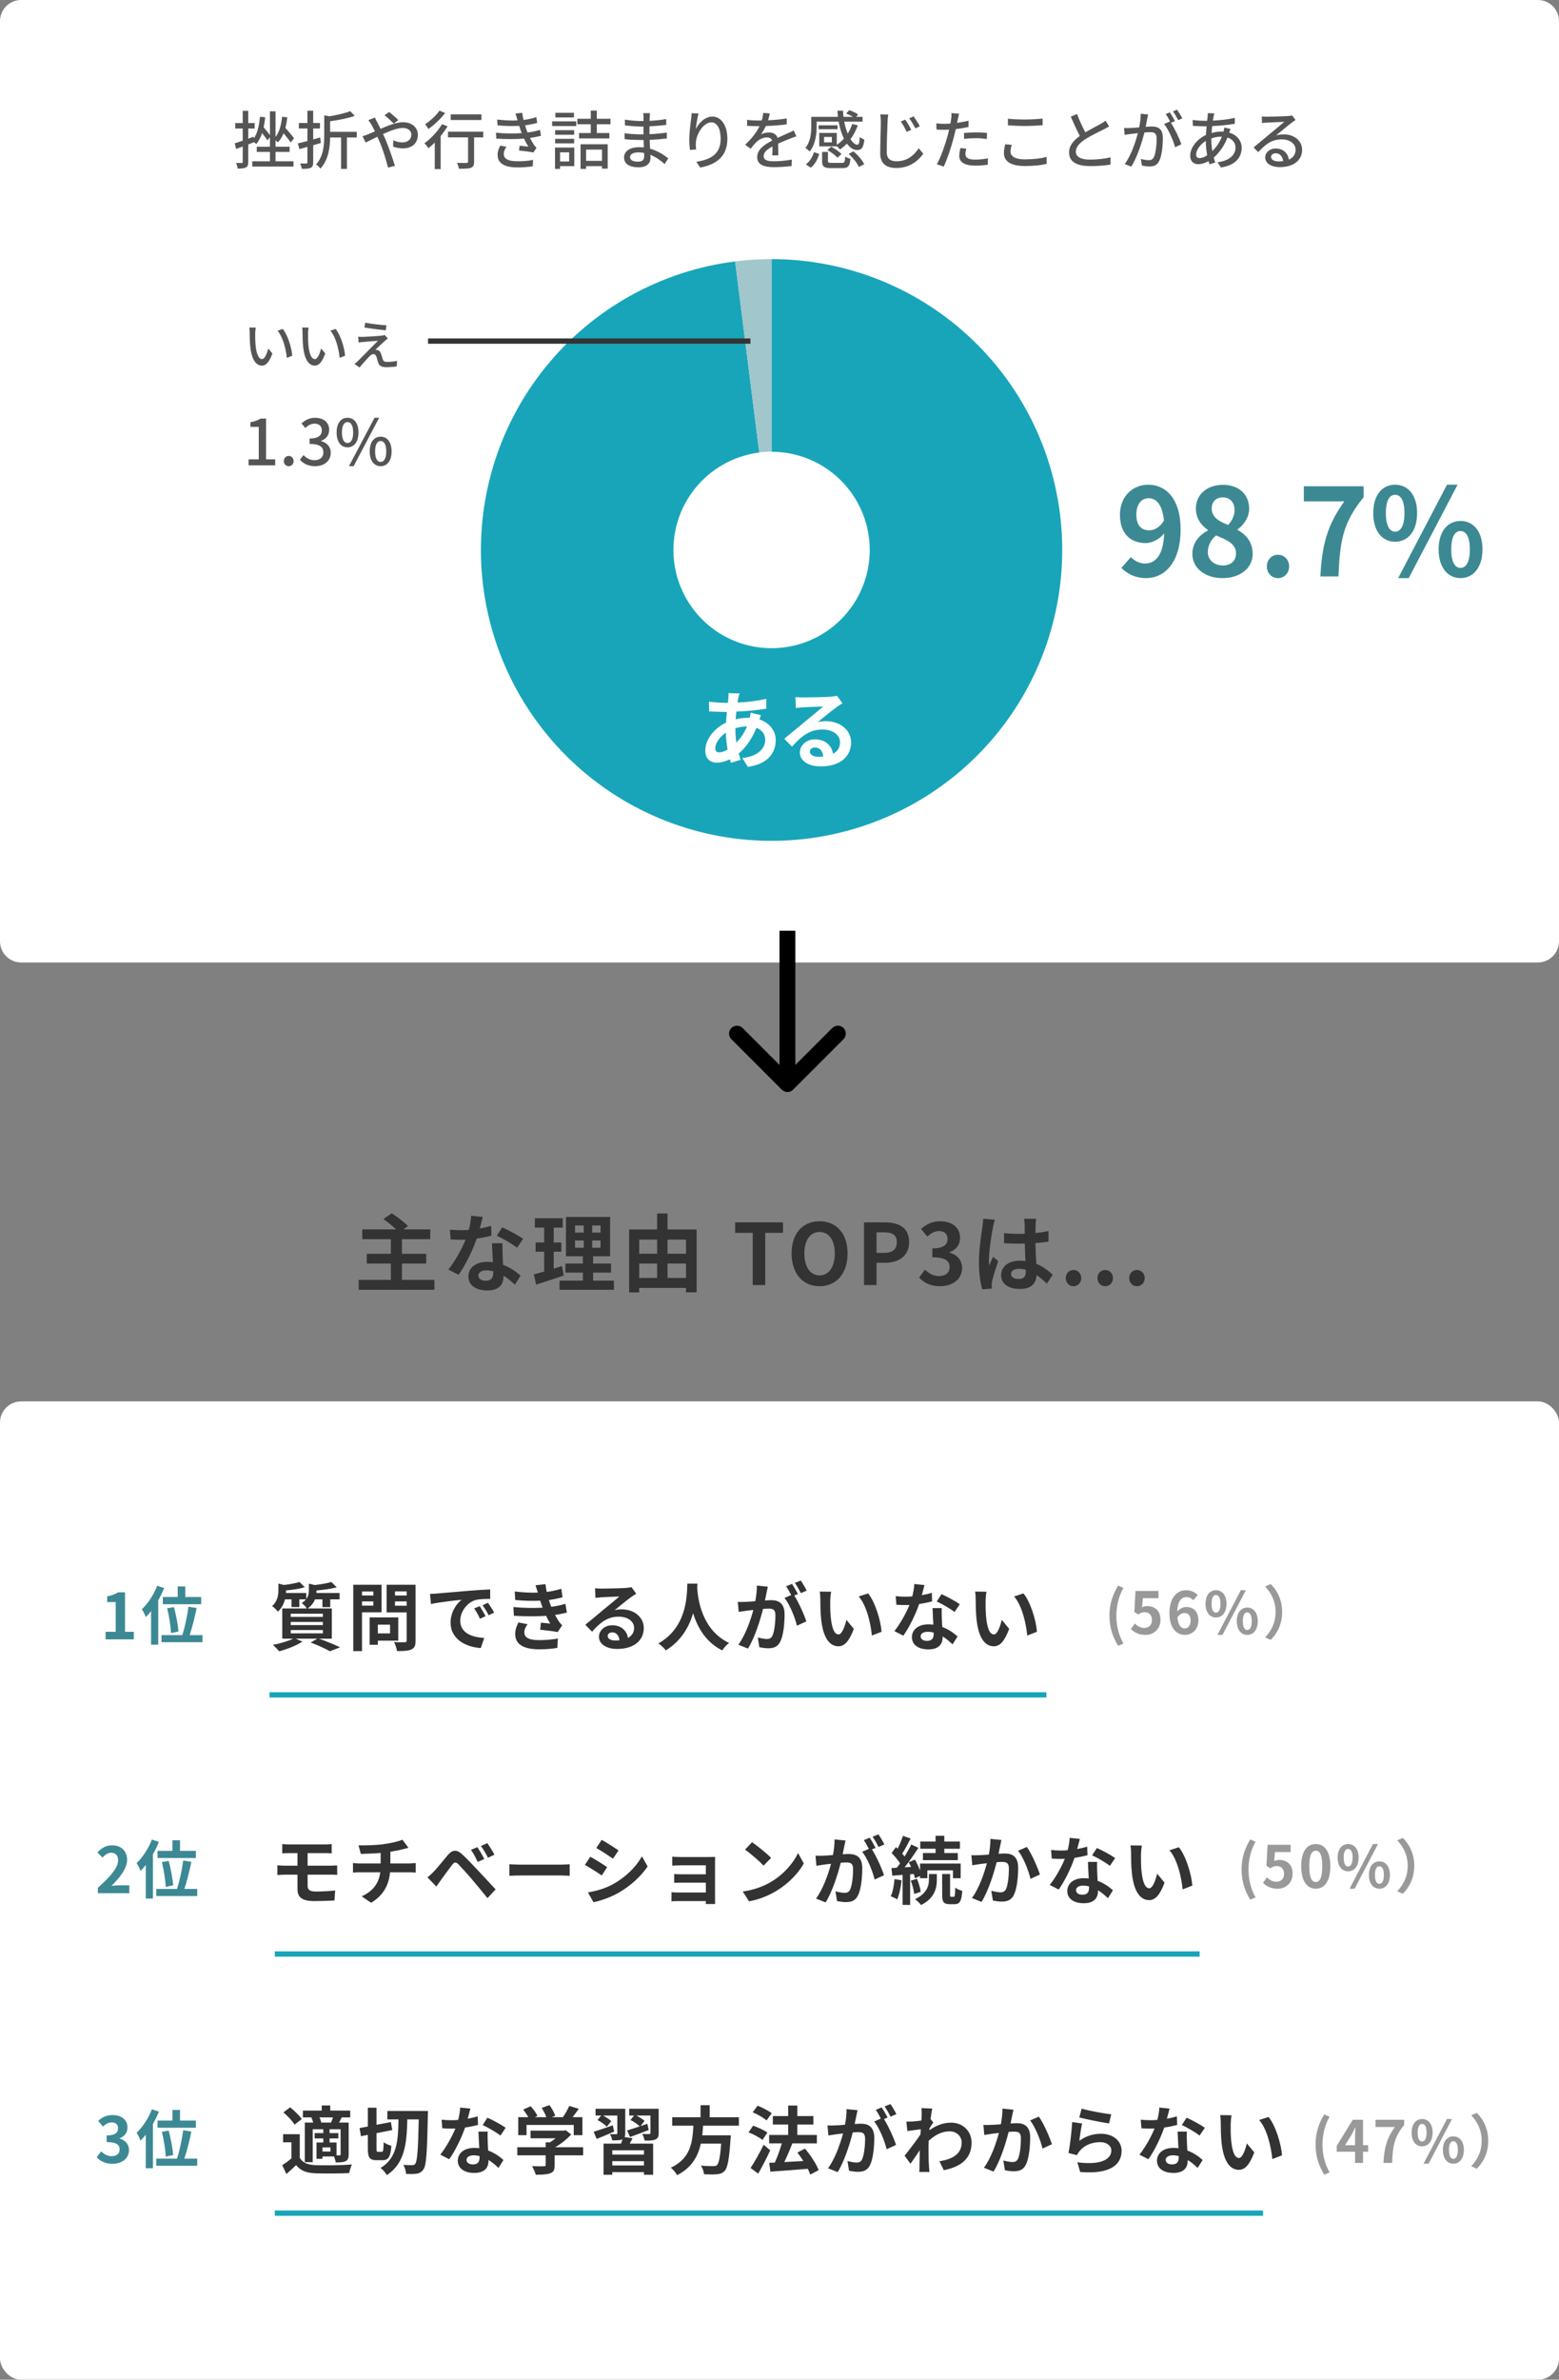 <svg width="295" height="450" viewBox="0 0 295 450" fill="none" xmlns="http://www.w3.org/2000/svg">
<rect x="0" y="0" width="295" height="450" fill="#808080" stroke="none"/>
<path d="M76.056 242.024H82.2V243.896H67.88V242.024H73.96V238.936H69.4V237.096H73.96V234.328H68.552V232.472H74.952C74.28 231.816 73.32 231.08 72.552 230.52L74.12 229.432C75.144 230.088 76.52 231.112 77.192 231.848L76.344 232.472H81.416V234.328H76.056V237.096H80.648V238.936H76.056V242.024ZM91.352 230.12C91.224 230.632 91.016 231.448 90.776 232.312C91.56 232.168 92.312 231.992 92.936 231.8L93 233.656C92.264 233.848 91.272 234.056 90.2 234.216C89.432 236.456 88.072 239.256 86.776 241.064L84.84 240.072C86.104 238.504 87.4 236.152 88.104 234.424C87.816 234.44 87.544 234.44 87.272 234.44C86.616 234.44 85.96 234.424 85.272 234.376L85.128 232.52C85.816 232.6 86.664 232.632 87.256 232.632C87.736 232.632 88.216 232.616 88.712 232.568C88.936 231.688 89.112 230.728 89.144 229.896L91.352 230.12ZM90.52 241.192C90.52 241.784 91.016 242.184 91.896 242.184C93 242.184 93.336 241.576 93.336 240.696C93.336 240.6 93.336 240.504 93.336 240.376C92.92 240.28 92.488 240.216 92.04 240.216C91.112 240.216 90.52 240.632 90.52 241.192ZM95.096 235.096C95.048 235.768 95.08 236.44 95.096 237.144C95.112 237.608 95.16 238.376 95.192 239.176C96.568 239.688 97.688 240.488 98.504 241.224L97.432 242.936C96.872 242.424 96.152 241.752 95.272 241.224C95.272 241.272 95.272 241.336 95.272 241.384C95.272 242.872 94.456 244.024 92.184 244.024C90.2 244.024 88.632 243.144 88.632 241.384C88.632 239.816 89.944 238.616 92.168 238.616C92.552 238.616 92.904 238.648 93.272 238.68C93.208 237.496 93.128 236.072 93.096 235.096H95.096ZM97.848 235.944C96.92 235.208 95.096 234.168 94.008 233.672L95.032 232.088C96.184 232.584 98.168 233.672 98.984 234.264L97.848 235.944ZM106.344 239.4L106.664 241.192C104.904 241.816 102.984 242.424 101.448 242.92L101.016 240.984C101.576 240.84 102.232 240.664 102.968 240.456V236.696H101.352V234.952H102.968V232.136H101.208V230.36H106.488V232.136H104.776V234.952H106.216V236.696H104.776V239.896C105.304 239.736 105.832 239.576 106.344 239.4ZM108.808 234.568V235.944H110.456V234.568H108.808ZM108.808 231.736V233.08H110.456V231.736H108.808ZM113.64 233.08V231.736H112.056V233.08H113.64ZM113.64 235.944V234.568H112.056V235.944H113.64ZM112.232 242.168H116.168V243.896H105.88V242.168H110.296V240.648H106.984V238.936H110.296V237.56H107.096V230.12H115.448V237.56H112.232V238.936H115.624V240.648H112.232V242.168ZM126.312 241.656H129.816V238.936H126.312V241.656ZM120.952 238.936V241.656H124.344V238.936H120.952ZM124.344 234.408H120.952V237.08H124.344V234.408ZM129.816 234.408H126.312V237.08H129.816V234.408ZM126.312 232.488H131.816V244.376H129.816V243.544H120.952V244.392H119.048V232.488H124.344V229.464H126.312V232.488ZM142.433 243V233.128H139.105V231.144H148.161V233.128H144.801V243H142.433ZM155.085 243.224C151.949 243.224 149.789 240.872 149.789 237.032C149.789 233.176 151.949 230.936 155.085 230.936C158.221 230.936 160.381 233.192 160.381 237.032C160.381 240.872 158.221 243.224 155.085 243.224ZM155.085 241.176C156.845 241.176 157.965 239.56 157.965 237.032C157.965 234.488 156.845 232.968 155.085 232.968C153.325 232.968 152.205 234.488 152.205 237.032C152.205 239.56 153.325 241.176 155.085 241.176ZM163.493 243V231.144H167.381C170.005 231.144 172.021 232.072 172.021 234.872C172.021 237.576 169.989 238.792 167.445 238.792H165.861V243H163.493ZM165.861 236.92H167.285C168.917 236.92 169.701 236.232 169.701 234.872C169.701 233.496 168.837 233.032 167.205 233.032H165.861V236.92ZM177.893 243.224C176.021 243.224 174.757 242.52 173.925 241.576L175.029 240.088C175.733 240.776 176.597 241.304 177.669 241.304C178.869 241.304 179.685 240.712 179.685 239.64C179.685 238.488 178.997 237.752 176.421 237.752V236.072C178.597 236.072 179.301 235.32 179.301 234.264C179.301 233.336 178.725 232.792 177.717 232.792C176.869 232.792 176.181 233.176 175.477 233.832L174.277 232.392C175.301 231.496 176.437 230.936 177.829 230.936C180.117 230.936 181.669 232.072 181.669 234.088C181.669 235.368 180.949 236.296 179.701 236.792V236.872C181.029 237.24 182.053 238.232 182.053 239.784C182.053 241.96 180.149 243.224 177.893 243.224ZM191.315 240.92C191.315 241.576 191.955 241.848 192.803 241.848C193.779 241.848 194.115 241.336 194.115 240.392C194.115 240.312 194.115 240.216 194.115 240.104C193.699 239.992 193.267 239.928 192.835 239.928C191.923 239.928 191.315 240.312 191.315 240.92ZM196.067 230.472C196.019 230.776 195.987 231.16 195.971 231.512C195.955 231.864 195.939 232.456 195.923 233.16C196.803 233.08 197.635 232.952 198.403 232.792V234.792C197.635 234.904 196.803 235 195.923 235.064C195.955 236.616 196.035 237.896 196.099 238.984C197.427 239.528 198.435 240.344 199.203 241.048L198.099 242.728C197.427 242.104 196.787 241.544 196.147 241.112C196.051 242.648 195.187 243.736 193.027 243.736C190.819 243.736 189.443 242.808 189.443 241.128C189.443 239.512 190.819 238.392 192.995 238.392C193.363 238.392 193.715 238.408 194.035 238.456C194.003 237.464 193.939 236.296 193.923 235.16C193.539 235.176 193.155 235.176 192.787 235.176C191.843 235.176 190.931 235.144 189.987 235.08V233.176C190.899 233.272 191.827 233.32 192.787 233.32C193.155 233.32 193.539 233.32 193.907 233.304C193.907 232.52 193.891 231.864 193.891 231.528C193.891 231.288 193.843 230.792 193.779 230.472H196.067ZM188.259 230.648C188.131 230.968 187.939 231.784 187.891 232.072C187.651 233.144 187.123 236.664 187.123 238.264C187.123 238.584 187.139 238.984 187.187 239.304C187.395 238.744 187.667 238.2 187.907 237.656L188.883 238.456C188.435 239.768 187.923 241.4 187.731 242.264C187.683 242.488 187.651 242.84 187.651 243.016C187.651 243.176 187.667 243.448 187.683 243.672L185.875 243.816C185.539 242.696 185.235 240.872 185.235 238.696C185.235 236.28 185.715 233.256 185.891 232.024C185.955 231.576 186.035 230.968 186.051 230.456L188.259 230.648ZM203.123 243.224C202.291 243.224 201.667 242.552 201.667 241.688C201.667 240.808 202.291 240.152 203.123 240.152C203.971 240.152 204.595 240.808 204.595 241.688C204.595 242.552 203.971 243.224 203.123 243.224ZM209.126 243.224C208.294 243.224 207.67 242.552 207.67 241.688C207.67 240.808 208.294 240.152 209.126 240.152C209.974 240.152 210.598 240.808 210.598 241.688C210.598 242.552 209.974 243.224 209.126 243.224ZM215.13 243.224C214.298 243.224 213.674 242.552 213.674 241.688C213.674 240.808 214.298 240.152 215.13 240.152C215.978 240.152 216.602 240.808 216.602 241.688C216.602 242.552 215.978 243.224 215.13 243.224Z" fill="#333333"/>
<path d="M0 4C0 1.791 1.791 0 4 0H291C293.209 0 295 1.791 295 4V178C295 180.209 293.209 182 291 182H4C1.791 182 0 180.209 0 178V4Z" fill="white"/>
<path d="M52.136 28.732V30.496H55.532V31.492H47.732V30.496H51.08V28.732H48.584V27.748H51.08V25.96L50.6 26.536C50.384 26.176 49.976 25.66 49.592 25.168C49.328 25.972 48.956 26.68 48.488 27.244C48.404 27.148 48.236 27.004 48.068 26.884C47.708 27.028 47.348 27.172 46.976 27.316V30.604C46.976 31.18 46.868 31.48 46.544 31.648C46.22 31.84 45.728 31.876 44.972 31.876C44.936 31.588 44.804 31.108 44.66 30.808C45.128 30.82 45.584 30.82 45.716 30.82C45.872 30.82 45.932 30.772 45.932 30.604V27.712C45.488 27.88 45.068 28.024 44.684 28.168L44.408 27.1C44.84 26.968 45.356 26.8 45.932 26.596V24.304H44.516V23.272H45.932V20.956H46.976V23.272H48.188V24.304H46.976V26.224C47.312 26.092 47.636 25.972 47.972 25.84L48.032 26.176C48.728 25.168 49.04 23.716 49.184 22.084L50.18 22.168C50.108 22.84 50.012 23.476 49.892 24.064C50.3 24.556 50.768 25.12 51.08 25.54V21.052H52.136V25.9C52.868 24.964 53.216 23.62 53.384 22.084L54.368 22.18C54.284 22.9 54.164 23.572 54.008 24.184C54.608 24.856 55.292 25.66 55.64 26.152L55.004 26.944C54.704 26.488 54.176 25.816 53.66 25.204C53.384 25.876 53.036 26.452 52.58 26.92C52.484 26.824 52.316 26.668 52.136 26.536V27.748H54.8V28.732H52.136ZM60.716 27.04L59.264 27.46V30.688C59.264 31.264 59.144 31.564 58.784 31.744C58.448 31.9 57.92 31.936 57.104 31.924C57.068 31.648 56.936 31.192 56.792 30.904C57.296 30.928 57.788 30.928 57.944 30.916C58.1 30.916 58.172 30.868 58.172 30.688V27.772L56.648 28.204L56.372 27.112C56.876 27.004 57.5 26.848 58.172 26.668V24.292H56.552V23.26H58.172V20.932H59.264V23.26H60.548V24.292H59.264V26.368C59.696 26.248 60.14 26.128 60.572 25.996L60.716 27.04ZM67.508 24.928V25.996H65.648V31.936H64.544V25.996H62.468C62.444 27.808 62.18 30.244 60.62 31.888C60.476 31.636 60.068 31.24 59.804 31.108C61.208 29.56 61.352 27.4 61.352 25.696V21.832L62.384 21.988C63.836 21.736 65.348 21.388 66.284 21.028L67.124 21.916C65.84 22.36 64.052 22.72 62.468 22.924V24.928H67.508ZM74.504 23.38C74.06 22.924 73.268 22.168 72.764 21.796L73.64 21.172C74.048 21.496 74.948 22.264 75.38 22.708L74.504 23.38ZM70.928 22.228C71.024 22.432 71.252 22.876 71.372 23.092C71.576 23.476 71.792 23.908 72.02 24.364C73.46 23.728 75.008 23.116 76.256 23.116C77.996 23.116 79.064 24.148 79.064 25.492C79.064 27.004 78.056 28.06 76.208 28.06C75.536 28.06 74.84 27.892 74.384 27.724L74.42 26.524C74.912 26.752 75.512 26.932 76.1 26.932C77.24 26.932 77.828 26.308 77.828 25.444C77.828 24.772 77.276 24.196 76.22 24.196C75.224 24.196 73.82 24.736 72.476 25.348C72.62 25.648 72.752 25.948 72.884 26.236C73.496 27.652 74.324 30.016 74.732 31.36L73.424 31.696C73.052 30.232 72.464 28.264 71.804 26.752C71.672 26.452 71.54 26.152 71.408 25.852C70.508 26.296 69.704 26.716 69.176 26.956L68.6 25.744C69.008 25.636 69.476 25.48 69.68 25.384C70.076 25.228 70.496 25.048 70.952 24.844C70.736 24.4 70.532 23.992 70.34 23.656C70.184 23.392 69.908 22.984 69.704 22.72L70.928 22.228ZM91.1 21.628V22.696H85.28V21.628H91.1ZM83.168 20.92L84.236 21.364C83.42 22.432 82.172 23.62 81.068 24.4C80.936 24.148 80.636 23.716 80.432 23.5C81.428 22.852 82.58 21.784 83.168 20.92ZM83.636 23.488L84.692 23.884C84.32 24.496 83.876 25.12 83.384 25.72V31.972H82.268V26.956C81.872 27.352 81.464 27.724 81.08 28.036C80.936 27.796 80.54 27.304 80.312 27.088C81.536 26.212 82.832 24.844 83.636 23.488ZM91.436 24.904V25.972H89.708V30.592C89.708 31.228 89.564 31.552 89.108 31.732C88.664 31.9 87.956 31.912 86.84 31.912C86.792 31.588 86.636 31.12 86.48 30.796C87.248 30.82 88.052 30.82 88.268 30.808C88.496 30.808 88.568 30.748 88.568 30.58V25.972H84.776V24.904H91.436ZM97.904 22.66C97.796 22.276 97.676 21.868 97.532 21.472L98.816 21.328C98.864 21.772 98.96 22.228 99.068 22.684C99.908 22.576 100.724 22.396 101.492 22.144L101.648 23.236C100.976 23.428 100.16 23.596 99.344 23.704C99.428 23.956 99.5 24.196 99.584 24.412C99.656 24.616 99.74 24.832 99.824 25.06C100.808 24.94 101.6 24.736 102.176 24.556L102.368 25.684C101.792 25.828 101.084 25.972 100.292 26.08C100.52 26.548 100.772 26.992 101.036 27.388C101.18 27.604 101.336 27.772 101.528 27.952L100.928 28.84C100.256 28.684 99.056 28.552 98.216 28.468L98.312 27.556C98.888 27.616 99.608 27.688 99.98 27.724C99.668 27.232 99.392 26.716 99.164 26.212C97.7 26.332 95.744 26.332 93.908 26.212L93.848 25.096C95.648 25.276 97.364 25.276 98.72 25.168C98.648 24.988 98.576 24.808 98.516 24.64C98.408 24.328 98.324 24.052 98.24 23.8C97.088 23.86 95.648 23.848 94.148 23.704L94.076 22.612C95.504 22.768 96.812 22.828 97.94 22.768C97.928 22.732 97.916 22.696 97.904 22.66ZM95.84 27.76C95.552 28.168 95.324 28.588 95.324 29.104C95.324 30.052 96.188 30.496 97.94 30.496C99.068 30.496 100.004 30.412 100.868 30.232L100.808 31.444C99.968 31.576 98.96 31.66 97.952 31.66C95.576 31.66 94.184 30.952 94.16 29.332C94.148 28.612 94.388 28.072 94.664 27.532L95.84 27.76ZM108.608 21.328V22.204H105.092V21.328H108.608ZM107.696 28.804H105.98V30.532H107.696V28.804ZM108.668 27.904V31.42H105.98V31.936H105.02V27.904H108.668ZM105.044 27.112V26.248H108.644V27.112H105.044ZM108.644 24.616V25.48H105.044V24.616H108.644ZM104.48 23.836V22.948H109.04V23.836H104.48ZM113.912 28.288H110.9V30.412H113.912V28.288ZM109.856 31.936V27.28H114.992V31.888H113.912V31.42H110.9V31.936H109.856ZM115.52 23.5H112.928V25.156H115.304V26.176H109.568V25.156H111.788V23.5H109.244V22.456H111.788V20.92H112.928V22.456H115.52V23.5ZM119.216 29.692C119.216 30.208 119.672 30.568 120.704 30.568C121.376 30.568 121.892 30.364 121.892 29.596C121.892 29.428 121.892 29.188 121.88 28.924C121.532 28.852 121.16 28.816 120.788 28.816C119.768 28.816 119.216 29.212 119.216 29.692ZM122.996 21.4C122.972 21.616 122.948 21.88 122.936 22.216C122.924 22.36 122.924 22.588 122.912 22.852C123.944 22.804 125 22.696 126.068 22.516V23.62C125.18 23.728 124.064 23.836 122.9 23.884C122.9 24.424 122.9 24.988 122.9 25.372C124.088 25.324 125.144 25.216 126.188 25.072L126.176 26.188C125.072 26.32 124.076 26.404 122.924 26.452C122.948 27.004 122.984 27.58 123.008 28.12C124.568 28.552 125.756 29.392 126.452 29.956L125.756 31.024C125.072 30.4 124.16 29.716 123.068 29.272C123.08 29.524 123.092 29.728 123.092 29.896C123.092 30.808 122.432 31.636 120.86 31.636C119.06 31.636 118.088 30.964 118.088 29.764C118.088 28.612 119.156 27.832 120.944 27.832C121.256 27.832 121.544 27.856 121.832 27.88C121.82 27.412 121.796 26.92 121.784 26.476C121.568 26.476 121.352 26.476 121.124 26.476C120.356 26.476 119.024 26.416 118.196 26.32L118.184 25.192C119 25.324 120.416 25.408 121.148 25.408C121.352 25.408 121.556 25.408 121.76 25.408C121.76 24.916 121.76 24.412 121.76 23.932C121.604 23.932 121.436 23.932 121.268 23.932C120.476 23.932 119.036 23.812 118.256 23.716L118.244 22.624C119.048 22.768 120.488 22.888 121.256 22.888C121.424 22.888 121.604 22.888 121.772 22.888C121.772 22.612 121.772 22.36 121.772 22.156C121.772 21.952 121.76 21.592 121.712 21.4H122.996ZM132.176 21.46C131.972 22.216 131.732 23.668 131.66 24.424C132.188 23.332 133.34 22.048 134.792 22.048C136.424 22.048 137.636 23.656 137.636 26.236C137.636 29.584 135.548 31.12 132.488 31.684L131.768 30.592C134.396 30.184 136.364 29.212 136.364 26.236C136.364 24.364 135.728 23.14 134.588 23.14C133.124 23.14 131.792 25.3 131.684 26.884C131.648 27.28 131.648 27.688 131.732 28.264L130.556 28.348C130.496 27.892 130.424 27.196 130.424 26.404C130.424 25.276 130.616 23.632 130.772 22.54C130.832 22.132 130.856 21.736 130.868 21.4L132.176 21.46ZM145.664 21.448C145.592 21.784 145.496 22.228 145.34 22.744C146.516 22.696 147.776 22.588 148.868 22.396V23.512C147.692 23.68 146.216 23.788 144.92 23.824C144.656 24.388 144.332 24.952 143.996 25.408C144.392 25.18 145.064 25.048 145.532 25.048C146.288 25.048 146.912 25.396 147.14 26.068C147.884 25.72 148.496 25.468 149.06 25.204C149.468 25.024 149.816 24.868 150.2 24.676L150.692 25.78C150.344 25.888 149.828 26.08 149.468 26.224C148.856 26.464 148.076 26.776 147.236 27.16C147.248 27.844 147.26 28.804 147.272 29.38H146.132C146.156 28.96 146.168 28.276 146.18 27.688C145.148 28.252 144.5 28.804 144.5 29.512C144.5 30.328 145.28 30.496 146.492 30.496C147.464 30.496 148.772 30.376 149.828 30.184L149.792 31.396C148.928 31.504 147.536 31.612 146.456 31.612C144.668 31.612 143.276 31.192 143.276 29.704C143.276 28.228 144.716 27.292 146.108 26.584C145.952 26.164 145.568 25.984 145.124 25.984C144.392 25.984 143.636 26.368 143.132 26.848C142.784 27.184 142.436 27.628 142.04 28.132L141.008 27.364C142.412 26.044 143.228 24.88 143.72 23.86C143.6 23.86 143.48 23.86 143.372 23.86C142.868 23.86 142.04 23.836 141.368 23.788V22.66C142.004 22.756 142.856 22.792 143.432 22.792C143.66 22.792 143.9 22.792 144.14 22.78C144.296 22.288 144.392 21.784 144.416 21.352L145.664 21.448ZM153.416 31.708L152.48 31.084C153.248 30.544 153.752 29.656 154.028 28.768L155.012 29.116C154.712 30.076 154.244 31.084 153.416 31.708ZM158.48 23.692V24.436H154.892V23.692H158.48ZM157.412 26.92V25.9H155.936V26.92H157.412ZM158.336 27.64V27.676H155.024V25.144H158.336V27.388C158.828 27.064 159.284 26.668 159.692 26.212C159.248 25.324 158.912 24.22 158.696 22.996H154.532V23.896C154.532 25.312 154.316 27.316 153.212 28.66C153.044 28.456 152.612 28.096 152.396 27.976C153.392 26.764 153.512 25.096 153.512 23.884V22.096H158.564C158.516 21.712 158.48 21.328 158.468 20.932H159.524C159.536 21.328 159.56 21.712 159.608 22.096H161.42C161.036 21.868 160.544 21.628 160.124 21.472L160.676 20.836C161.264 21.016 161.984 21.352 162.38 21.652L162.008 22.096H163.22V22.996H159.752C159.908 23.848 160.136 24.616 160.412 25.264C160.76 24.712 161.048 24.1 161.264 23.452L162.32 23.692C161.972 24.664 161.504 25.552 160.94 26.32C161.36 26.98 161.816 27.364 162.236 27.364C162.512 27.364 162.632 26.956 162.692 25.9C162.92 26.092 163.28 26.296 163.556 26.392C163.388 27.964 163.016 28.372 162.176 28.372C161.468 28.372 160.808 27.916 160.256 27.148C159.848 27.568 159.416 27.952 158.948 28.264C158.84 28.108 158.564 27.832 158.336 27.64ZM156.548 28.372L157.28 27.748C157.988 28.108 158.84 28.684 159.236 29.14L158.456 29.824C158.084 29.368 157.256 28.756 156.548 28.372ZM157.376 30.796H159.308C159.8 30.796 159.884 30.652 159.932 29.62C160.16 29.788 160.64 29.956 160.928 30.028C160.796 31.444 160.472 31.792 159.416 31.792H157.268C155.9 31.792 155.564 31.492 155.564 30.448V28.732H156.668V30.436C156.668 30.748 156.764 30.796 157.376 30.796ZM160.58 29.104L161.492 28.624C162.32 29.308 163.172 30.292 163.532 31.048L162.512 31.576C162.212 30.844 161.384 29.824 160.58 29.104ZM171.296 22.624C171.62 23.092 172.16 23.98 172.436 24.556L171.572 24.94C171.248 24.244 170.876 23.572 170.456 22.984L171.296 22.624ZM172.88 22C173.204 22.444 173.768 23.332 174.056 23.872L173.204 24.28C172.856 23.596 172.472 22.948 172.052 22.384L172.88 22ZM168.08 21.652C168.008 22.108 167.96 22.6 167.948 23.032C167.888 24.364 167.792 27.136 167.792 28.792C167.792 30.064 168.584 30.496 169.628 30.496C171.74 30.496 172.988 29.308 173.852 28.036L174.704 29.068C173.9 30.208 172.292 31.768 169.604 31.768C167.78 31.768 166.556 30.988 166.556 28.984C166.556 27.28 166.676 24.196 166.676 23.032C166.676 22.54 166.64 22.048 166.544 21.64L168.08 21.652ZM182.84 28.108C182.744 28.48 182.684 28.852 182.684 29.152C182.684 29.692 183.008 30.184 184.544 30.184C185.336 30.184 186.152 30.088 186.944 29.944L186.908 31.156C186.248 31.24 185.444 31.324 184.532 31.324C182.576 31.324 181.52 30.688 181.52 29.5C181.52 28.996 181.616 28.492 181.724 28L182.84 28.108ZM181.472 21.496C181.4 21.796 181.292 22.288 181.244 22.528C181.208 22.732 181.16 22.972 181.1 23.236C181.832 23.128 182.576 22.996 183.272 22.816V24.004C182.516 24.184 181.676 24.316 180.86 24.412C180.74 24.928 180.608 25.48 180.476 25.984C180.044 27.676 179.228 30.148 178.58 31.504L177.272 31.06C177.98 29.836 178.856 27.364 179.312 25.684C179.408 25.312 179.504 24.916 179.6 24.52C179.252 24.532 178.928 24.544 178.628 24.544C178.076 24.544 177.632 24.532 177.2 24.496L177.176 23.32C177.764 23.392 178.184 23.416 178.64 23.416C179.012 23.416 179.42 23.404 179.84 23.368C179.9 23.008 179.96 22.696 179.984 22.468C180.044 22.096 180.056 21.652 180.032 21.388L181.472 21.496ZM182.42 25.144C183.068 25.084 183.896 25.036 184.664 25.036C185.36 25.036 186.08 25.06 186.764 25.132L186.728 26.284C186.116 26.2 185.408 26.128 184.688 26.128C183.908 26.128 183.176 26.176 182.42 26.26V25.144ZM190.724 22.444C191.6 22.552 192.716 22.6 193.94 22.6C195.104 22.6 196.4 22.516 197.288 22.432V23.68C196.46 23.74 195.068 23.824 193.952 23.824C192.728 23.824 191.684 23.764 190.724 23.692V22.444ZM191.444 27.388C191.3 27.844 191.216 28.264 191.216 28.684C191.216 29.536 192.056 30.136 193.892 30.136C195.536 30.136 197.072 29.956 198.044 29.656L198.056 30.976C197.12 31.228 195.632 31.396 193.94 31.396C191.36 31.396 189.968 30.544 189.968 28.972C189.968 28.324 190.1 27.748 190.208 27.28L191.444 27.388ZM203.804 21.568C204.284 22.864 204.872 24.088 205.376 25.024C206.432 24.388 207.62 23.8 208.244 23.452C208.64 23.224 208.928 23.044 209.204 22.816L209.864 23.908C209.552 24.1 209.216 24.28 208.832 24.472C208.04 24.88 206.444 25.624 205.304 26.368C204.248 27.064 203.576 27.82 203.576 28.696C203.576 29.632 204.476 30.184 206.264 30.184C207.548 30.184 209.156 30.004 210.14 29.752L210.128 31.12C209.18 31.288 207.836 31.408 206.312 31.408C203.996 31.408 202.292 30.748 202.292 28.828C202.292 27.556 203.108 26.572 204.332 25.708C203.78 24.7 203.18 23.344 202.616 22.06L203.804 21.568ZM217.256 21.652C217.196 21.904 217.136 22.216 217.076 22.48C217.004 22.852 216.896 23.428 216.788 23.992C217.28 23.944 217.724 23.92 218 23.92C219.152 23.92 220.04 24.388 220.04 26.068C220.04 27.484 219.86 29.416 219.356 30.424C218.96 31.252 218.336 31.48 217.508 31.48C217.04 31.48 216.476 31.396 216.08 31.3L215.876 30.052C216.368 30.196 217.016 30.292 217.352 30.292C217.772 30.292 218.108 30.184 218.336 29.728C218.696 28.972 218.864 27.448 218.864 26.2C218.864 25.168 218.396 24.988 217.64 24.988C217.388 24.988 216.992 25.012 216.548 25.06C216.104 26.824 215.252 29.596 214.064 31.516L212.828 31.024C214.028 29.404 214.892 26.812 215.312 25.18C214.772 25.24 214.28 25.3 214.004 25.336C213.704 25.372 213.14 25.444 212.816 25.504L212.696 24.208C213.092 24.232 213.452 24.22 213.86 24.208C214.244 24.196 214.892 24.148 215.564 24.088C215.744 23.2 215.852 22.288 215.852 21.508L217.256 21.652ZM222.728 20.74C223.04 21.184 223.496 21.94 223.724 22.372L222.944 22.72C222.68 22.204 222.296 21.52 221.948 21.064L222.728 20.74ZM221.36 21.244C221.66 21.676 222.092 22.432 222.332 22.9L221.564 23.224C222.296 24.304 223.196 26.248 223.544 27.28L222.356 27.844C222.02 26.56 221.108 24.46 220.268 23.452L221.384 22.96C221.396 22.984 221.42 23.008 221.432 23.032C221.204 22.564 220.868 21.964 220.58 21.568L221.36 21.244ZM229.784 21.436C229.724 21.616 229.676 21.832 229.64 22.012C229.592 22.24 229.544 22.516 229.496 22.804C230.996 22.744 232.376 22.588 233.648 22.288L233.66 23.404C232.448 23.62 230.84 23.776 229.364 23.848C229.328 24.256 229.292 24.7 229.256 25.144C229.892 24.976 230.576 24.88 231.176 24.88C231.296 24.88 231.416 24.88 231.524 24.892C231.584 24.676 231.644 24.316 231.668 24.112L232.844 24.4C232.772 24.556 232.676 24.856 232.592 25.072C234.044 25.504 234.956 26.596 234.956 27.952C234.956 29.668 233.888 31.228 231.032 31.672L230.384 30.676C232.616 30.424 233.792 29.284 233.792 27.904C233.792 27.064 233.264 26.32 232.268 26.008C231.608 27.676 230.636 28.984 229.664 29.788C229.748 30.124 229.856 30.436 229.952 30.736L228.86 31.06C228.8 30.88 228.74 30.688 228.68 30.472C228.056 30.82 227.372 31.048 226.724 31.048C225.896 31.048 225.212 30.544 225.212 29.44C225.212 27.892 226.532 26.296 228.2 25.516C228.224 24.964 228.272 24.4 228.32 23.884C228.116 23.884 227.924 23.884 227.732 23.884C227.168 23.884 226.232 23.824 225.716 23.8L225.68 22.684C226.1 22.756 227.156 22.84 227.768 22.84C227.984 22.84 228.212 22.84 228.428 22.84C228.452 22.54 228.488 22.276 228.512 22.036C228.536 21.82 228.548 21.568 228.548 21.4L229.784 21.436ZM229.22 26.464C229.22 27.232 229.292 27.928 229.4 28.576C230.096 27.892 230.744 27.016 231.212 25.84H231.128C230.396 25.84 229.748 25.984 229.22 26.176C229.22 26.272 229.22 26.368 229.22 26.464ZM226.34 29.224C226.34 29.668 226.544 29.896 226.976 29.896C227.384 29.896 227.9 29.716 228.428 29.368C228.272 28.516 228.164 27.544 228.164 26.656C227.096 27.304 226.34 28.36 226.34 29.224ZM240.512 29.668C240.512 30.196 241.1 30.52 241.952 30.52C242.252 30.52 242.54 30.508 242.804 30.472C242.708 29.596 242.18 28.984 241.388 28.984C240.884 28.984 240.512 29.308 240.512 29.668ZM238.76 22.024C239.06 22.06 239.432 22.072 239.72 22.072C240.344 22.072 243.08 22 243.728 21.94C244.148 21.904 244.364 21.88 244.496 21.832L245.156 22.696C244.904 22.852 244.652 23.02 244.4 23.212C243.788 23.668 242.312 24.916 241.46 25.612C241.94 25.468 242.42 25.408 242.9 25.408C244.904 25.408 246.392 26.644 246.392 28.324C246.392 30.232 244.868 31.6 242.168 31.6C240.512 31.6 239.408 30.868 239.408 29.776C239.408 28.888 240.2 28.084 241.388 28.084C242.876 28.084 243.728 29.044 243.884 30.184C244.712 29.824 245.156 29.176 245.156 28.3C245.156 27.172 244.052 26.356 242.552 26.356C240.632 26.356 239.504 27.256 238.088 28.768L237.212 27.88C238.148 27.112 239.648 25.852 240.356 25.264C241.028 24.712 242.42 23.56 243.02 23.032C242.384 23.056 240.308 23.152 239.684 23.188C239.384 23.2 239.072 23.224 238.796 23.26L238.76 22.024Z" fill="#555555"/>
<path d="M146 49C160.288 49 174.015 54.56 184.275 64.503C194.536 74.446 200.524 87.992 200.973 102.272C201.422 116.553 196.296 130.448 186.68 141.016C177.064 151.583 163.713 157.994 149.453 158.891C135.194 159.789 121.145 155.101 110.28 145.822C99.416 136.543 92.589 123.4 91.244 109.176C89.9 94.952 94.143 80.762 103.076 69.612C112.01 58.461 124.932 51.224 139.107 49.434L143.672 85.572C138.885 86.177 134.521 88.621 131.504 92.387C128.487 96.152 127.054 100.944 127.508 105.748C127.962 110.552 130.268 114.99 133.937 118.124C137.606 121.257 142.351 122.84 147.166 122.537C151.982 122.234 156.491 120.069 159.738 116.501C162.985 112.932 164.716 108.239 164.565 103.417C164.413 98.594 162.391 94.019 158.926 90.662C155.461 87.304 150.825 85.426 146 85.426L146 49Z" fill="#18A5B9"/>
<path d="M139.107 49.434C141.393 49.145 143.695 49 146 49L146 85.391C145.22 85.391 144.441 85.44 143.668 85.538L139.107 49.434Z" fill="#A1C6CB"/>
<path d="M139.936 131.12C139.84 131.44 139.776 131.728 139.712 131.968C139.664 132.24 139.6 132.528 139.552 132.848C141.504 132.768 143.232 132.56 144.992 132.144L145.008 134C143.44 134.288 141.296 134.48 139.328 134.56C139.28 135.04 139.232 135.536 139.216 136.016C139.984 135.84 140.816 135.728 141.6 135.728C141.696 135.728 141.792 135.728 141.888 135.728C141.952 135.408 142.016 135.008 142.032 134.768L143.984 135.232C143.92 135.408 143.792 135.744 143.696 136.048C145.552 136.656 146.784 138.112 146.784 139.968C146.784 142.24 145.456 144.432 141.52 145.024L140.464 143.344C143.552 143.008 144.8 141.44 144.8 139.872C144.8 138.912 144.24 138.064 143.136 137.632C142.272 139.808 140.992 141.488 139.776 142.496C139.888 142.896 140.016 143.296 140.144 143.68L138.304 144.24C138.24 144.032 138.16 143.808 138.096 143.584C137.312 143.968 136.464 144.224 135.616 144.224C134.448 144.224 133.456 143.52 133.456 141.904C133.456 139.84 135.152 137.696 137.392 136.64C137.424 135.952 137.472 135.28 137.536 134.624C137.36 134.624 137.2 134.624 137.024 134.624C136.192 134.624 134.944 134.56 134.192 134.528L134.144 132.672C134.704 132.768 136.112 132.896 137.088 132.896C137.312 132.896 137.52 132.896 137.728 132.896C137.76 132.592 137.792 132.304 137.824 132.032C137.84 131.728 137.872 131.344 137.856 131.072L139.936 131.12ZM135.344 141.488C135.344 142 135.568 142.272 136.08 142.272C136.528 142.272 137.104 142.08 137.68 141.744C137.504 140.752 137.376 139.648 137.344 138.544C136.144 139.36 135.344 140.576 135.344 141.488ZM139.152 137.76C139.152 138.736 139.216 139.616 139.344 140.416C140.096 139.632 140.816 138.656 141.36 137.36C140.512 137.376 139.776 137.52 139.152 137.712V137.76ZM153.24 142.112C153.24 142.704 153.896 143.104 154.856 143.104C155.192 143.104 155.496 143.088 155.784 143.056C155.688 142.016 155.096 141.344 154.232 141.344C153.624 141.344 153.24 141.712 153.24 142.112ZM150.52 131.808C150.968 131.872 151.528 131.888 151.976 131.888C152.824 131.888 156.248 131.824 157.16 131.744C157.816 131.68 158.184 131.632 158.376 131.568L159.416 132.992C159.048 133.232 158.664 133.456 158.296 133.728C157.432 134.336 155.752 135.744 154.744 136.544C155.272 136.416 155.752 136.368 156.264 136.368C158.984 136.368 161.048 138.064 161.048 140.4C161.048 142.928 159.128 144.928 155.256 144.928C153.032 144.928 151.352 143.904 151.352 142.304C151.352 141.008 152.52 139.808 154.216 139.808C156.2 139.808 157.4 141.024 157.624 142.544C158.504 142.08 158.952 141.344 158.952 140.368C158.952 138.928 157.512 137.952 155.624 137.952C153.176 137.952 151.576 139.248 149.864 141.2L148.408 139.696C149.544 138.784 151.48 137.152 152.424 136.368C153.32 135.632 154.984 134.288 155.768 133.6C154.952 133.616 152.744 133.712 151.896 133.76C151.464 133.792 150.952 133.84 150.584 133.888L150.52 131.808Z" fill="white"/>
<path d="M48.39 61.95C48.34 62.24 48.29 62.76 48.29 63.03C48.28 63.66 48.29 64.5 48.36 65.28C48.51 66.85 48.92 67.91 49.59 67.91C50.09 67.91 50.53 66.82 50.76 65.91L51.55 66.84C50.92 68.55 50.3 69.14 49.57 69.14C48.56 69.14 47.63 68.18 47.36 65.55C47.26 64.67 47.25 63.47 47.25 62.87C47.25 62.62 47.23 62.2 47.17 61.93L48.39 61.95ZM53.51 62.2C54.43 63.36 55.17 65.65 55.3 67.27L54.27 67.67C54.1 65.95 53.53 63.73 52.52 62.53L53.51 62.2ZM58.39 61.95C58.34 62.24 58.29 62.76 58.29 63.03C58.28 63.66 58.29 64.5 58.36 65.28C58.51 66.85 58.92 67.91 59.59 67.91C60.09 67.91 60.53 66.82 60.76 65.91L61.55 66.84C60.92 68.55 60.3 69.14 59.57 69.14C58.56 69.14 57.63 68.18 57.36 65.55C57.26 64.67 57.25 63.47 57.25 62.87C57.25 62.62 57.23 62.2 57.17 61.93L58.39 61.95ZM63.51 62.2C64.43 63.36 65.17 65.65 65.3 67.27L64.27 67.67C64.1 65.95 63.53 63.73 62.52 62.53L63.51 62.2ZM69.12 61.02C70.22 61.24 72.14 61.46 73.13 61.52L73 62.45C71.97 62.37 70.17 62.14 68.96 61.93L69.12 61.02ZM73.39 64.01C73.17 64.17 72.94 64.36 72.8 64.49C72.38 64.86 71.34 65.82 71.03 66.15C71.12 66.14 71.3 66.16 71.41 66.2C71.76 66.26 71.97 66.5 72.1 66.9C72.2 67.18 72.32 67.63 72.42 67.92C72.52 68.27 72.75 68.44 73.21 68.44C73.92 68.44 74.65 68.35 75.13 68.24L75.07 69.29C74.65 69.36 73.68 69.44 73.16 69.44C72.29 69.44 71.79 69.24 71.56 68.58C71.46 68.28 71.32 67.74 71.24 67.48C71.12 67.12 70.91 66.96 70.66 66.96C70.42 66.96 70.19 67.11 69.96 67.34C69.6 67.7 68.66 68.7 68.04 69.49L67.09 68.83C67.24 68.71 67.45 68.53 67.68 68.31C68.13 67.85 70.55 65.43 71.51 64.45C70.76 64.49 69.29 64.62 68.69 64.67C68.35 64.69 68.08 64.73 67.86 64.77L67.77 63.67C68 63.69 68.33 63.7 68.67 63.7C69.2 63.69 71.5 63.56 72.29 63.46C72.46 63.44 72.7 63.39 72.8 63.35L73.39 64.01Z" fill="#555555"/>
<path d="M47.032 88V86.86H48.964V80.716H47.38V79.84C48.208 79.684 48.796 79.48 49.3 79.156H50.344V86.86H52.072V88H47.032ZM54.632 88.156C54.116 88.156 53.708 87.76 53.708 87.196C53.708 86.62 54.116 86.212 54.632 86.212C55.148 86.212 55.556 86.62 55.556 87.196C55.556 87.76 55.148 88.156 54.632 88.156ZM59.634 88.156C58.242 88.156 57.342 87.604 56.754 86.944L57.426 86.056C57.942 86.584 58.602 87.028 59.514 87.028C60.51 87.028 61.194 86.476 61.194 85.552C61.194 84.58 60.57 83.944 58.578 83.944V82.924C60.318 82.924 60.894 82.264 60.894 81.376C60.894 80.596 60.378 80.116 59.538 80.104C58.854 80.116 58.278 80.44 57.774 80.932L57.054 80.068C57.75 79.444 58.566 79 59.586 79C61.17 79 62.286 79.828 62.286 81.28C62.286 82.3 61.698 83.008 60.762 83.356V83.416C61.782 83.668 62.586 84.436 62.586 85.624C62.586 87.22 61.254 88.156 59.634 88.156ZM65.758 84.592C64.522 84.592 63.694 83.56 63.694 81.784C63.694 80.008 64.522 79 65.758 79C66.994 79 67.834 80.008 67.834 81.784C67.834 83.56 66.994 84.592 65.758 84.592ZM65.758 83.776C66.382 83.776 66.826 83.14 66.826 81.784C66.826 80.416 66.382 79.816 65.758 79.816C65.146 79.816 64.702 80.416 64.702 81.784C64.702 83.14 65.146 83.776 65.758 83.776ZM66.034 88.156L70.87 79H71.746L66.91 88.156H66.034ZM72.034 88.156C70.798 88.156 69.958 87.136 69.958 85.36C69.958 83.584 70.798 82.576 72.034 82.576C73.258 82.576 74.098 83.584 74.098 85.36C74.098 87.136 73.258 88.156 72.034 88.156ZM72.034 87.352C72.646 87.352 73.09 86.716 73.09 85.36C73.09 83.992 72.646 83.392 72.034 83.392C71.41 83.392 70.978 83.992 70.978 85.36C70.978 86.716 71.41 87.352 72.034 87.352Z" fill="#555555"/>
<line x1="142" y1="64.5" x2="81" y2="64.5" stroke="#333333"/>
<path d="M215.025 97.339C215.025 99.34 215.968 100.283 217.44 100.283C218.383 100.283 219.464 99.754 220.246 98.443C219.947 95.361 218.774 94.211 217.325 94.211C216.06 94.211 215.025 95.246 215.025 97.339ZM216.865 109.322C214.749 109.322 213.208 108.425 212.196 107.39L213.99 105.343C214.611 106.033 215.646 106.562 216.658 106.562C218.567 106.562 220.131 105.113 220.292 100.858C219.395 102.008 217.946 102.698 216.796 102.698C213.967 102.698 211.92 100.95 211.92 97.339C211.92 93.843 214.358 91.658 217.279 91.658C220.499 91.658 223.397 94.188 223.397 100.099C223.397 106.539 220.246 109.322 216.865 109.322ZM231.306 109.322C228.063 109.322 225.625 107.436 225.625 104.768C225.625 102.583 226.959 101.157 228.546 100.329V100.214C227.235 99.271 226.292 97.983 226.292 96.166C226.292 93.429 228.477 91.681 231.421 91.681C234.434 91.681 236.366 93.498 236.366 96.212C236.366 97.891 235.308 99.294 234.181 100.099V100.214C235.745 101.065 237.033 102.445 237.033 104.768C237.033 107.344 234.756 109.322 231.306 109.322ZM232.387 99.271C233.215 98.397 233.606 97.431 233.606 96.419C233.606 95.039 232.778 94.05 231.352 94.05C230.202 94.05 229.282 94.809 229.282 96.166C229.282 97.776 230.593 98.558 232.387 99.271ZM231.398 106.93C232.847 106.93 233.882 106.125 233.882 104.653C233.882 102.882 232.318 102.146 230.11 101.249C229.19 101.985 228.546 103.135 228.546 104.4C228.546 105.941 229.811 106.93 231.398 106.93ZM241.814 109.322C240.618 109.322 239.721 108.356 239.721 107.114C239.721 105.849 240.618 104.906 241.814 104.906C243.033 104.906 243.93 105.849 243.93 107.114C243.93 108.356 243.033 109.322 241.814 109.322ZM249.845 109C250.144 103.089 251.133 99.317 254.376 94.809H246.717V91.957H258.033V94.027C254.077 98.857 253.548 102.33 253.272 109H249.845ZM263.987 102.445C261.549 102.445 259.847 100.444 259.847 97.017C259.847 93.613 261.549 91.658 263.987 91.658C266.425 91.658 268.15 93.613 268.15 97.017C268.15 100.444 266.425 102.445 263.987 102.445ZM263.987 100.536C264.976 100.536 265.758 99.524 265.758 97.017C265.758 94.51 264.976 93.567 263.987 93.567C262.998 93.567 262.239 94.51 262.239 97.017C262.239 99.524 262.998 100.536 263.987 100.536ZM264.562 109.322L273.808 91.658H275.809L266.563 109.322H264.562ZM276.361 109.322C273.946 109.322 272.221 107.298 272.221 103.894C272.221 100.467 273.946 98.512 276.361 98.512C278.776 98.512 280.524 100.467 280.524 103.894C280.524 107.298 278.776 109.322 276.361 109.322ZM276.361 107.39C277.35 107.39 278.132 106.401 278.132 103.894C278.132 101.387 277.35 100.421 276.361 100.421C275.372 100.421 274.613 101.387 274.613 103.894C274.613 106.401 275.372 107.39 276.361 107.39Z" fill="#3C8994"/>
<rect y="265" width="295" height="185" rx="4" fill="white"/>
<path d="M55.018 308.242V308.858H61.094V308.242H55.018ZM55.018 306.702V307.304H61.094V306.702H55.018ZM55.018 305.148V305.75H61.094V305.148H55.018ZM62.788 309.866H60.366C61.794 310.37 63.404 311.042 64.356 311.504L62.424 312.246C61.626 311.784 60.198 311.126 58.784 310.594L60.044 309.866H55.956L57.23 310.426C56.068 311.182 54.276 311.868 52.862 312.26C52.568 311.938 51.98 311.336 51.63 311.042C52.988 310.79 54.514 310.342 55.48 309.866H53.408V304.154H58.056C57.846 303.804 57.384 303.328 57.09 303.132C57.44 302.908 57.706 302.67 57.902 302.432H56.642V303.888H55.158V302.432H53.926C53.716 303.23 53.324 304.084 52.582 304.756C52.358 304.448 51.826 303.916 51.49 303.72C52.512 302.796 52.68 301.648 52.68 300.724V299.45L53.744 299.716C54.836 299.59 55.956 299.38 56.656 299.156L57.678 300.136C56.67 300.444 55.34 300.64 54.122 300.738V300.808C54.122 300.934 54.122 301.088 54.108 301.228H57.958V302.362C58.364 301.83 58.448 301.27 58.448 300.738V299.464L59.568 299.73C60.73 299.59 61.948 299.38 62.704 299.156L63.712 300.15C62.634 300.458 61.192 300.64 59.89 300.752V300.822C59.89 300.948 59.89 301.088 59.876 301.228H64.258V302.432H62.494V303.902H61.01V302.432H59.596C59.358 303.048 58.938 303.65 58.224 304.154H62.788V309.866ZM70.642 300.948H68.5V301.704H70.642V300.948ZM68.5 303.622H70.642V302.824H68.5V303.622ZM72.196 304.882H68.5V312.218H66.848V299.674H72.196V304.882ZM73.806 307.22H71.496V308.872H73.806V307.22ZM75.36 310.244H71.496V311.028H69.942V305.848H75.36V310.244ZM74.744 303.636H76.956V302.824H74.744V303.636ZM76.956 300.934H74.744V301.704H76.956V300.934ZM78.636 299.674V310.23C78.636 311.154 78.454 311.63 77.866 311.896C77.292 312.176 76.41 312.218 75.122 312.218C75.066 311.742 74.8 310.958 74.562 310.51C75.374 310.566 76.326 310.552 76.592 310.538C76.858 310.538 76.956 310.454 76.956 310.202V304.896H73.162V299.674H78.636ZM81.366 301.396C81.926 301.382 82.472 301.354 82.738 301.326C83.914 301.228 86.224 301.018 88.786 300.808C90.228 300.682 91.754 300.598 92.748 300.556L92.762 302.348C92.006 302.362 90.802 302.362 90.06 302.544C88.366 302.992 87.092 304.798 87.092 306.464C87.092 308.774 89.248 309.6 91.628 309.726L90.97 311.644C88.03 311.448 85.258 309.88 85.258 306.842C85.258 304.826 86.392 303.23 87.344 302.516C86.028 302.656 83.172 302.964 81.548 303.314L81.366 301.396ZM90.76 303.72C91.11 304.224 91.614 305.078 91.88 305.624L90.816 306.1C90.466 305.33 90.172 304.784 89.724 304.154L90.76 303.72ZM92.328 303.076C92.678 303.566 93.21 304.392 93.504 304.938L92.454 305.442C92.076 304.686 91.754 304.168 91.306 303.552L92.328 303.076ZM97.144 303.888C99.23 304.084 101.12 304.098 102.674 304C102.604 303.832 102.548 303.664 102.492 303.51C102.38 303.188 102.296 302.922 102.212 302.684C100.896 302.754 99.258 302.726 97.494 302.558L97.396 300.948C99.062 301.144 100.49 301.2 101.778 301.158C101.638 300.71 101.498 300.262 101.33 299.772L103.206 299.562C103.276 300.066 103.36 300.556 103.458 301.032C104.424 300.906 105.32 300.71 106.216 300.43L106.44 302.04C105.67 302.25 104.788 302.432 103.864 302.558C103.934 302.782 104.004 303.006 104.074 303.216C104.144 303.412 104.228 303.622 104.312 303.846C105.46 303.706 106.3 303.468 106.986 303.286L107.266 304.938C106.622 305.106 105.866 305.26 105.026 305.372C105.264 305.82 105.502 306.254 105.754 306.618C105.936 306.884 106.132 307.094 106.384 307.332L105.53 308.62C104.746 308.466 103.234 308.284 102.212 308.172L102.352 306.842C102.94 306.898 103.696 306.968 104.116 307.01C103.822 306.52 103.556 306.03 103.332 305.554C101.61 305.666 99.356 305.666 97.242 305.54L97.144 303.888ZM99.832 307.136C99.496 307.598 99.216 308.088 99.216 308.69C99.216 309.726 100.196 310.146 102.044 310.146C103.374 310.146 104.564 310.034 105.558 309.838L105.46 311.616C104.48 311.784 103.206 311.882 102.058 311.882C99.258 311.882 97.522 311.056 97.494 309.054C97.466 308.158 97.774 307.472 98.096 306.8L99.832 307.136ZM114.987 309.348C114.987 309.866 115.561 310.216 116.401 310.216C116.695 310.216 116.961 310.202 117.213 310.174C117.129 309.264 116.611 308.676 115.855 308.676C115.323 308.676 114.987 308.998 114.987 309.348ZM112.607 300.332C112.999 300.388 113.489 300.402 113.881 300.402C114.623 300.402 117.619 300.346 118.417 300.276C118.991 300.22 119.313 300.178 119.481 300.122L120.391 301.368C120.069 301.578 119.733 301.774 119.411 302.012C118.655 302.544 117.185 303.776 116.303 304.476C116.765 304.364 117.185 304.322 117.633 304.322C120.013 304.322 121.819 305.806 121.819 307.85C121.819 310.062 120.139 311.812 116.751 311.812C114.805 311.812 113.335 310.916 113.335 309.516C113.335 308.382 114.357 307.332 115.841 307.332C117.577 307.332 118.627 308.396 118.823 309.726C119.593 309.32 119.985 308.676 119.985 307.822C119.985 306.562 118.725 305.708 117.073 305.708C114.931 305.708 113.531 306.842 112.033 308.55L110.759 307.234C111.753 306.436 113.447 305.008 114.273 304.322C115.057 303.678 116.513 302.502 117.199 301.9C116.485 301.914 114.553 301.998 113.811 302.04C113.433 302.068 112.985 302.11 112.663 302.152L112.607 300.332ZM130.065 299.464H131.969C131.955 299.688 131.941 299.968 131.927 300.262C132.039 302.194 132.739 308.228 137.961 310.678C137.443 311.07 136.939 311.644 136.673 312.092C133.509 310.524 131.941 307.64 131.157 305.064C130.401 307.584 128.931 310.286 125.977 312.092C125.683 311.658 125.137 311.154 124.577 310.762C130.163 307.668 129.967 301.312 130.065 299.464ZM145.297 300.038C145.213 300.402 145.115 300.85 145.045 301.2C144.961 301.62 144.849 302.138 144.751 302.642C145.227 302.614 145.633 302.586 145.927 302.586C147.411 302.586 148.461 303.244 148.461 305.26C148.461 306.912 148.265 309.18 147.663 310.398C147.201 311.378 146.431 311.686 145.367 311.686C144.835 311.686 144.163 311.588 143.687 311.49L143.393 309.642C143.925 309.796 144.737 309.936 145.101 309.936C145.577 309.936 145.927 309.796 146.151 309.334C146.529 308.536 146.725 306.842 146.725 305.456C146.725 304.336 146.235 304.182 145.367 304.182C145.143 304.182 144.793 304.21 144.387 304.238C143.855 306.366 142.819 309.684 141.531 311.742L139.711 311.014C141.069 309.18 142.035 306.352 142.553 304.434C142.049 304.49 141.601 304.546 141.349 304.574C140.943 304.644 140.215 304.742 139.781 304.812L139.613 302.908C140.131 302.95 140.593 302.922 141.111 302.908C141.545 302.894 142.203 302.852 142.917 302.782C143.113 301.732 143.239 300.71 143.211 299.828L145.297 300.038ZM151.527 298.876C151.891 299.408 152.409 300.29 152.647 300.78L151.541 301.256C151.247 300.682 150.799 299.856 150.407 299.324L151.527 298.876ZM149.861 299.506C150.211 300.024 150.715 300.906 150.981 301.424L150.295 301.718C151.135 303.02 152.185 305.358 152.577 306.604L150.799 307.416C150.435 305.862 149.441 303.398 148.447 302.166L149.707 301.62C149.427 301.088 149.077 300.416 148.755 299.968L149.861 299.506ZM157.267 300.99C157.169 301.494 157.099 302.306 157.099 302.698C157.085 303.608 157.099 304.658 157.183 305.666C157.379 307.682 157.799 309.068 158.681 309.068C159.339 309.068 159.899 307.43 160.165 306.31L161.565 308.018C160.641 310.454 159.759 311.308 158.639 311.308C157.099 311.308 155.769 309.922 155.377 306.17C155.237 304.882 155.223 303.244 155.223 302.39C155.223 301.998 155.195 301.396 155.111 300.962L157.267 300.99ZM164.267 301.312C165.597 302.922 166.661 306.422 166.815 308.564L164.981 309.278C164.757 307.024 164.015 303.622 162.489 301.886L164.267 301.312ZM174.935 299.73C174.823 300.178 174.641 300.892 174.431 301.648C175.117 301.522 175.775 301.368 176.321 301.2L176.377 302.824C175.733 302.992 174.865 303.174 173.927 303.314C173.255 305.274 172.065 307.724 170.931 309.306L169.237 308.438C170.343 307.066 171.477 305.008 172.093 303.496C171.841 303.51 171.603 303.51 171.365 303.51C170.791 303.51 170.217 303.496 169.615 303.454L169.489 301.83C170.091 301.9 170.833 301.928 171.351 301.928C171.771 301.928 172.191 301.914 172.625 301.872C172.821 301.102 172.975 300.262 173.003 299.534L174.935 299.73ZM174.207 309.418C174.207 309.936 174.641 310.286 175.411 310.286C176.377 310.286 176.671 309.754 176.671 308.984C176.671 308.9 176.671 308.816 176.671 308.704C176.307 308.62 175.929 308.564 175.537 308.564C174.725 308.564 174.207 308.928 174.207 309.418ZM178.211 304.084C178.169 304.672 178.197 305.26 178.211 305.876C178.225 306.282 178.267 306.954 178.295 307.654C179.499 308.102 180.479 308.802 181.193 309.446L180.255 310.944C179.765 310.496 179.135 309.908 178.365 309.446C178.365 309.488 178.365 309.544 178.365 309.586C178.365 310.888 177.651 311.896 175.663 311.896C173.927 311.896 172.555 311.126 172.555 309.586C172.555 308.214 173.703 307.164 175.649 307.164C175.985 307.164 176.293 307.192 176.615 307.22C176.559 306.184 176.489 304.938 176.461 304.084H178.211ZM180.619 304.826C179.807 304.182 178.211 303.272 177.259 302.838L178.155 301.452C179.163 301.886 180.899 302.838 181.613 303.356L180.619 304.826ZM186.667 300.99C186.569 301.494 186.499 302.306 186.499 302.698C186.485 303.608 186.499 304.658 186.583 305.666C186.779 307.682 187.199 309.068 188.081 309.068C188.739 309.068 189.299 307.43 189.565 306.31L190.965 308.018C190.041 310.454 189.159 311.308 188.039 311.308C186.499 311.308 185.169 309.922 184.777 306.17C184.637 304.882 184.623 303.244 184.623 302.39C184.623 301.998 184.595 301.396 184.511 300.962L186.667 300.99ZM193.667 301.312C194.997 302.922 196.061 306.422 196.215 308.564L194.381 309.278C194.157 307.024 193.415 303.622 191.889 301.886L193.667 301.312Z" fill="#333333"/>
<path d="M211.574 311.222C210.54 309.517 209.935 307.735 209.935 305.524C209.935 303.335 210.54 301.531 211.574 299.837L212.586 300.266C211.662 301.872 211.244 303.731 211.244 305.524C211.244 307.339 211.662 309.187 212.586 310.793L211.574 311.222ZM216.743 309.154C215.456 309.154 214.598 308.648 213.993 308.043L214.741 307.009C215.203 307.46 215.775 307.834 216.534 307.834C217.381 307.834 217.975 307.295 217.975 306.338C217.975 305.392 217.425 304.864 216.6 304.864C216.116 304.864 215.852 304.985 215.379 305.293L214.642 304.809L214.862 300.849H219.218V302.213H216.259L216.105 303.94C216.435 303.786 216.71 303.709 217.084 303.709C218.448 303.709 219.592 304.523 219.592 306.294C219.592 308.109 218.25 309.154 216.743 309.154ZM224.123 305.018C223.683 305.018 223.166 305.26 222.792 305.876C222.946 307.361 223.496 307.933 224.178 307.933C224.783 307.933 225.289 307.427 225.289 306.426C225.289 305.469 224.827 305.018 224.123 305.018ZM224.211 309.154C222.66 309.154 221.285 307.911 221.285 305.04C221.285 302.004 222.792 300.706 224.431 300.706C225.432 300.706 226.147 301.124 226.642 301.63L225.784 302.598C225.498 302.268 225.003 302.004 224.53 302.004C223.595 302.004 222.825 302.708 222.759 304.754C223.199 304.204 223.903 303.874 224.431 303.874C225.795 303.874 226.763 304.688 226.763 306.426C226.763 308.098 225.597 309.154 224.211 309.154ZM230.094 305.865C228.928 305.865 228.114 304.908 228.114 303.269C228.114 301.641 228.928 300.706 230.094 300.706C231.26 300.706 232.085 301.641 232.085 303.269C232.085 304.908 231.26 305.865 230.094 305.865ZM230.094 304.952C230.567 304.952 230.941 304.468 230.941 303.269C230.941 302.07 230.567 301.619 230.094 301.619C229.621 301.619 229.258 302.07 229.258 303.269C229.258 304.468 229.621 304.952 230.094 304.952ZM230.369 309.154L234.791 300.706H235.748L231.326 309.154H230.369ZM236.012 309.154C234.857 309.154 234.032 308.186 234.032 306.558C234.032 304.919 234.857 303.984 236.012 303.984C237.167 303.984 238.003 304.919 238.003 306.558C238.003 308.186 237.167 309.154 236.012 309.154ZM236.012 308.23C236.485 308.23 236.859 307.757 236.859 306.558C236.859 305.359 236.485 304.897 236.012 304.897C235.539 304.897 235.176 305.359 235.176 306.558C235.176 307.757 235.539 308.23 236.012 308.23ZM242.611 304.82C242.611 307.174 241.632 308.934 240.444 310.1L239.399 309.638C240.499 308.45 241.368 306.932 241.368 304.82C241.368 302.708 240.499 301.19 239.399 300.002L240.444 299.54C241.632 300.706 242.611 302.466 242.611 304.82Z" fill="#999999"/>
<path d="M19.984 310V308.572H21.892V302.956H20.284V301.864C21.172 301.696 21.784 301.468 22.348 301.108H23.656V308.572H25.324V310H19.984ZM30.806 301.996H33.626V299.992H35.066V301.996H38.066V303.352H30.806V301.996ZM33.77 308.512L32.354 308.812C32.318 307.648 32.018 305.656 31.634 304.12L32.918 303.892C33.326 305.404 33.686 307.336 33.77 308.512ZM29.738 299.86L31.07 300.304C30.758 301.072 30.374 301.864 29.942 302.62V311.008H28.586V304.66C28.262 305.08 27.938 305.452 27.602 305.788C27.47 305.44 27.086 304.648 26.846 304.3C27.986 303.244 29.09 301.564 29.738 299.86ZM35.882 309.196H38.318V310.54H30.566V309.196H34.502C34.97 307.732 35.462 305.512 35.654 303.82L37.214 304.072C36.866 305.812 36.35 307.792 35.882 309.196Z" fill="#3C8994"/>
<path d="M236.574 359.222C235.54 357.517 234.935 355.735 234.935 353.524C234.935 351.335 235.54 349.531 236.574 347.837L237.586 348.266C236.662 349.872 236.244 351.731 236.244 353.524C236.244 355.339 236.662 357.187 237.586 358.793L236.574 359.222ZM241.743 357.154C240.456 357.154 239.598 356.648 238.993 356.043L239.741 355.009C240.203 355.46 240.775 355.834 241.534 355.834C242.381 355.834 242.975 355.295 242.975 354.338C242.975 353.392 242.425 352.864 241.6 352.864C241.116 352.864 240.852 352.985 240.379 353.293L239.642 352.809L239.862 348.849H244.218V350.213H241.259L241.105 351.94C241.435 351.786 241.71 351.709 242.084 351.709C243.448 351.709 244.592 352.523 244.592 354.294C244.592 356.109 243.25 357.154 241.743 357.154ZM248.98 357.154C247.319 357.154 246.219 355.702 246.219 352.897C246.219 350.081 247.319 348.706 248.98 348.706C250.641 348.706 251.73 350.092 251.73 352.897C251.73 355.702 250.641 357.154 248.98 357.154ZM248.98 355.889C249.684 355.889 250.201 355.185 250.201 352.897C250.201 350.62 249.684 349.96 248.98 349.96C248.276 349.96 247.748 350.62 247.748 352.897C247.748 355.185 248.276 355.889 248.98 355.889ZM255.094 353.865C253.928 353.865 253.114 352.908 253.114 351.269C253.114 349.641 253.928 348.706 255.094 348.706C256.26 348.706 257.085 349.641 257.085 351.269C257.085 352.908 256.26 353.865 255.094 353.865ZM255.094 352.952C255.567 352.952 255.941 352.468 255.941 351.269C255.941 350.07 255.567 349.619 255.094 349.619C254.621 349.619 254.258 350.07 254.258 351.269C254.258 352.468 254.621 352.952 255.094 352.952ZM255.369 357.154L259.791 348.706H260.748L256.326 357.154H255.369ZM261.012 357.154C259.857 357.154 259.032 356.186 259.032 354.558C259.032 352.919 259.857 351.984 261.012 351.984C262.167 351.984 263.003 352.919 263.003 354.558C263.003 356.186 262.167 357.154 261.012 357.154ZM261.012 356.23C261.485 356.23 261.859 355.757 261.859 354.558C261.859 353.359 261.485 352.897 261.012 352.897C260.539 352.897 260.176 353.359 260.176 354.558C260.176 355.757 260.539 356.23 261.012 356.23ZM267.611 352.82C267.611 355.174 266.632 356.934 265.444 358.1L264.399 357.638C265.499 356.45 266.368 354.932 266.368 352.82C266.368 350.708 265.499 349.19 264.399 348.002L265.444 347.54C266.632 348.706 267.611 350.466 267.611 352.82Z" fill="#999999"/>
<path d="M53.408 348.71C53.814 348.738 54.262 348.78 54.766 348.78H61.5C61.976 348.78 62.438 348.752 62.76 348.71V350.46C62.396 350.446 62.004 350.418 61.5 350.418H58.21V352.798H62.438C62.732 352.798 63.432 352.77 63.796 352.742L63.81 354.534C63.418 354.492 62.788 354.492 62.48 354.492H58.21V356.634C58.21 357.404 58.686 357.684 59.806 357.684C61.066 357.684 62.298 357.6 63.418 357.488L63.292 359.378C62.382 359.434 60.8 359.49 59.484 359.49C56.922 359.49 56.292 358.608 56.292 357.194V354.492H54.01C53.604 354.492 52.904 354.534 52.484 354.562V352.728C52.876 352.756 53.576 352.798 54.01 352.798H56.292V350.418H54.766C54.262 350.418 53.814 350.432 53.408 350.46V348.71ZM67.842 348.948C68.906 348.976 71.076 348.948 72.616 348.724C74.016 348.528 75.444 348.206 76.144 347.884L77.292 349.424C76.816 349.536 76.452 349.634 76.214 349.69C75.528 349.872 74.702 350.026 73.862 350.152V352.378H77.39C77.698 352.378 78.356 352.322 78.664 352.294V354.1C78.286 354.072 77.81 354.044 77.432 354.044H73.806C73.596 356.396 72.588 358.384 70.222 359.812L68.444 358.594C70.572 357.614 71.692 356.116 71.958 354.044H68.108C67.674 354.044 67.156 354.072 66.792 354.1V352.294C67.17 352.336 67.646 352.378 68.08 352.378H72.028V350.39C70.684 350.502 69.214 350.544 68.276 350.572L67.842 348.948ZM90.326 349.298C90.718 349.872 91.334 350.894 91.642 351.538L90.382 352.084C89.976 351.202 89.626 350.516 89.108 349.802L90.326 349.298ZM92.202 348.528C92.608 349.088 93.238 350.082 93.56 350.712L92.342 351.3C91.894 350.418 91.516 349.774 90.998 349.074L92.202 348.528ZM80.89 355.01C81.31 354.674 81.618 354.366 82.052 353.946C82.682 353.302 83.774 351.93 84.74 350.782C85.566 349.802 86.392 349.648 87.484 350.67C88.422 351.552 89.5 352.672 90.34 353.582C91.278 354.576 92.706 356.13 93.784 357.278L92.244 358.93C91.306 357.768 90.116 356.326 89.29 355.36C88.478 354.394 87.232 353.036 86.728 352.518C86.28 352.07 85.986 352.098 85.58 352.602C85.034 353.302 84.04 354.688 83.48 355.444C83.158 355.892 82.822 356.382 82.57 356.746L80.89 355.01ZM96.388 352.518C96.892 352.56 97.914 352.602 98.642 352.602H106.16C106.818 352.602 107.434 352.546 107.798 352.518V354.716C107.462 354.702 106.748 354.646 106.16 354.646H98.642C97.844 354.646 96.906 354.674 96.388 354.716V352.518ZM113.853 347.912C114.777 348.416 116.317 349.41 117.045 349.914L115.995 351.468C115.211 350.922 113.755 349.97 112.831 349.452L113.853 347.912ZM111.249 357.852C112.817 357.586 114.497 357.124 116.023 356.284C118.403 354.954 120.349 353.036 121.469 351.034L122.547 352.938C121.245 354.87 119.271 356.648 116.975 357.964C115.547 358.776 113.545 359.476 112.299 359.7L111.249 357.852ZM111.697 351.104C112.635 351.608 114.175 352.574 114.889 353.078L113.867 354.646C113.069 354.1 111.613 353.148 110.675 352.658L111.697 351.104ZM127.209 351.09C127.573 351.132 128.427 351.16 128.945 351.16H134.237C134.573 351.16 135.091 351.146 135.315 351.132C135.301 351.314 135.301 351.776 135.301 352.07V359.098C135.301 359.322 135.315 359.798 135.315 360.05H133.551C133.565 359.924 133.565 359.7 133.565 359.49H128.259C127.867 359.49 127.293 359.518 127.055 359.532V357.81C127.293 357.838 127.769 357.866 128.273 357.866H133.565V356.004H129.099C128.567 356.004 127.895 356.018 127.573 356.032V354.38C127.937 354.408 128.567 354.422 129.099 354.422H133.565V352.728H128.945C128.427 352.728 127.545 352.756 127.209 352.784V351.09ZM142.301 348.36C143.281 349.018 145.101 350.474 145.913 351.328L144.485 352.784C143.757 352 142.007 350.474 140.985 349.76L142.301 348.36ZM140.551 357.684C142.735 357.376 144.555 356.662 145.913 355.85C148.307 354.436 150.127 352.294 151.009 350.404L152.101 352.378C151.037 354.268 149.175 356.2 146.921 357.558C145.507 358.412 143.701 359.196 141.727 359.532L140.551 357.684ZM159.997 348.038C159.913 348.402 159.815 348.85 159.745 349.2C159.661 349.62 159.549 350.138 159.451 350.642C159.927 350.614 160.333 350.586 160.627 350.586C162.111 350.586 163.161 351.244 163.161 353.26C163.161 354.912 162.965 357.18 162.363 358.398C161.901 359.378 161.131 359.686 160.067 359.686C159.535 359.686 158.863 359.588 158.387 359.49L158.093 357.642C158.625 357.796 159.437 357.936 159.801 357.936C160.277 357.936 160.627 357.796 160.851 357.334C161.229 356.536 161.425 354.842 161.425 353.456C161.425 352.336 160.935 352.182 160.067 352.182C159.843 352.182 159.493 352.21 159.087 352.238C158.555 354.366 157.519 357.684 156.231 359.742L154.411 359.014C155.769 357.18 156.735 354.352 157.253 352.434C156.749 352.49 156.301 352.546 156.049 352.574C155.643 352.644 154.915 352.742 154.481 352.812L154.313 350.908C154.831 350.95 155.293 350.922 155.811 350.908C156.245 350.894 156.903 350.852 157.617 350.782C157.813 349.732 157.939 348.71 157.911 347.828L159.997 348.038ZM166.227 346.876C166.591 347.408 167.109 348.29 167.347 348.78L166.241 349.256C165.947 348.682 165.499 347.856 165.107 347.324L166.227 346.876ZM164.561 347.506C164.911 348.024 165.415 348.906 165.681 349.424L164.995 349.718C165.835 351.02 166.885 353.358 167.277 354.604L165.499 355.416C165.135 353.862 164.141 351.398 163.147 350.166L164.407 349.62C164.127 349.088 163.777 348.416 163.455 347.968L164.561 347.506ZM177.035 350.404V349.592H174.137V348.234H177.035V347.142H178.687V348.234H181.641V349.592H178.687V350.404H181.235V351.748H174.641V350.404H177.035ZM169.265 355.332L170.595 355.556C170.469 356.886 170.161 358.272 169.769 359.168C169.489 358.972 168.887 358.706 168.551 358.58C168.957 357.754 169.153 356.508 169.265 355.332ZM172.919 354.366L172.219 354.422V360.218H170.791V354.534L168.845 354.688L168.677 353.246L169.685 353.19C169.895 352.938 170.105 352.658 170.315 352.364C169.923 351.734 169.279 350.978 168.719 350.404L169.531 349.284C169.629 349.382 169.741 349.48 169.853 349.578C170.245 348.808 170.637 347.87 170.861 347.156L172.303 347.66C171.813 348.626 171.239 349.732 170.721 350.516C170.889 350.698 171.043 350.894 171.169 351.062C171.659 350.278 172.107 349.48 172.429 348.794L173.787 349.424C173.017 350.6 172.065 351.986 171.183 353.106L172.401 353.036C172.261 352.728 172.107 352.42 171.953 352.14L173.129 351.65C173.493 352.28 173.843 353.036 174.095 353.708V352.392H181.781V355.164H180.325V353.68H175.481V355.164H174.095V354.744L173.129 355.192C173.087 354.954 173.003 354.674 172.919 354.366ZM172.345 355.626L173.507 355.276C173.843 356.046 174.137 357.068 174.221 357.74L172.989 358.146C172.919 357.46 172.653 356.424 172.345 355.626ZM175.775 355.472V354.38H177.273V355.5C177.273 356.942 176.895 358.958 174.291 360.232C174.039 359.896 173.521 359.42 173.157 359.126C175.453 358.034 175.775 356.494 175.775 355.472ZM179.989 358.678H180.465C180.661 358.678 180.731 358.454 180.759 356.942C181.053 357.208 181.669 357.446 182.089 357.558C181.949 359.56 181.571 360.078 180.619 360.078H179.723C178.533 360.078 178.281 359.63 178.281 358.244V354.38H179.779V358.244C179.779 358.622 179.807 358.678 179.989 358.678ZM189.495 347.94C189.411 348.304 189.313 348.752 189.243 349.102C189.145 349.522 189.047 350.04 188.949 350.544C189.411 350.516 189.831 350.488 190.125 350.488C191.609 350.488 192.659 351.146 192.659 353.162C192.659 354.814 192.463 357.082 191.861 358.3C191.399 359.28 190.615 359.588 189.565 359.588C189.019 359.588 188.361 359.49 187.885 359.392L187.577 357.544C188.123 357.698 188.921 357.838 189.299 357.838C189.761 357.838 190.125 357.698 190.349 357.236C190.727 356.438 190.909 354.744 190.909 353.358C190.909 352.238 190.433 352.084 189.551 352.084C189.327 352.084 188.977 352.112 188.585 352.14C188.053 354.268 187.017 357.586 185.729 359.644L183.909 358.916C185.267 357.082 186.233 354.254 186.737 352.336C186.233 352.392 185.799 352.448 185.533 352.476C185.141 352.546 184.399 352.644 183.979 352.714L183.811 350.81C184.315 350.852 184.791 350.824 185.309 350.81C185.743 350.796 186.401 350.754 187.115 350.698C187.311 349.634 187.423 348.612 187.409 347.73L189.495 347.94ZM194.311 349.256C195.179 350.46 196.355 353.134 196.775 354.464L194.997 355.29C194.633 353.736 193.639 351.202 192.645 349.97L194.311 349.256ZM204.335 347.73C204.223 348.178 204.041 348.892 203.831 349.648C204.517 349.522 205.175 349.368 205.721 349.2L205.777 350.824C205.133 350.992 204.265 351.174 203.327 351.314C202.655 353.274 201.465 355.724 200.331 357.306L198.637 356.438C199.743 355.066 200.877 353.008 201.493 351.496C201.241 351.51 201.003 351.51 200.765 351.51C200.191 351.51 199.617 351.496 199.015 351.454L198.889 349.83C199.491 349.9 200.233 349.928 200.751 349.928C201.171 349.928 201.591 349.914 202.025 349.872C202.221 349.102 202.375 348.262 202.403 347.534L204.335 347.73ZM203.607 357.418C203.607 357.936 204.041 358.286 204.811 358.286C205.777 358.286 206.071 357.754 206.071 356.984C206.071 356.9 206.071 356.816 206.071 356.704C205.707 356.62 205.329 356.564 204.937 356.564C204.125 356.564 203.607 356.928 203.607 357.418ZM207.611 352.084C207.569 352.672 207.597 353.26 207.611 353.876C207.625 354.282 207.667 354.954 207.695 355.654C208.899 356.102 209.879 356.802 210.593 357.446L209.655 358.944C209.165 358.496 208.535 357.908 207.765 357.446C207.765 357.488 207.765 357.544 207.765 357.586C207.765 358.888 207.051 359.896 205.063 359.896C203.327 359.896 201.955 359.126 201.955 357.586C201.955 356.214 203.103 355.164 205.049 355.164C205.385 355.164 205.693 355.192 206.015 355.22C205.959 354.184 205.889 352.938 205.861 352.084H207.611ZM210.019 352.826C209.207 352.182 207.611 351.272 206.659 350.838L207.555 349.452C208.563 349.886 210.299 350.838 211.013 351.356L210.019 352.826ZM216.067 348.99C215.969 349.494 215.899 350.306 215.899 350.698C215.885 351.608 215.899 352.658 215.983 353.666C216.179 355.682 216.599 357.068 217.481 357.068C218.139 357.068 218.699 355.43 218.965 354.31L220.365 356.018C219.441 358.454 218.559 359.308 217.439 359.308C215.899 359.308 214.569 357.922 214.177 354.17C214.037 352.882 214.023 351.244 214.023 350.39C214.023 349.998 213.995 349.396 213.911 348.962L216.067 348.99ZM223.067 349.312C224.397 350.922 225.461 354.422 225.615 356.564L223.781 357.278C223.557 355.024 222.815 351.622 221.289 349.886L223.067 349.312Z" fill="#333333"/>
<path d="M18.516 358V356.98C20.928 354.82 22.356 353.152 22.356 351.784C22.356 350.884 21.876 350.344 21.024 350.344C20.376 350.344 19.848 350.764 19.392 351.256L18.432 350.296C19.248 349.42 20.04 348.952 21.252 348.952C22.932 348.952 24.048 350.032 24.048 351.688C24.048 353.296 22.716 355.024 21.096 356.608C21.54 356.56 22.128 356.512 22.548 356.512H24.468V358H18.516ZM29.806 349.996H32.626V347.992H34.066V349.996H37.066V351.352H29.806V349.996ZM32.77 356.512L31.354 356.812C31.318 355.648 31.018 353.656 30.634 352.12L31.918 351.892C32.326 353.404 32.686 355.336 32.77 356.512ZM28.738 347.86L30.07 348.304C29.758 349.072 29.374 349.864 28.942 350.62V359.008H27.586V352.66C27.262 353.08 26.938 353.452 26.602 353.788C26.47 353.44 26.086 352.648 25.846 352.3C26.986 351.244 28.09 349.564 28.738 347.86ZM34.882 357.196H37.318V358.54H29.566V357.196H33.502C33.97 355.732 34.462 353.512 34.654 351.82L36.214 352.072C35.866 353.812 35.35 355.792 34.882 357.196Z" fill="#3C8994"/>
<path d="M250.574 411.222C249.54 409.517 248.935 407.735 248.935 405.524C248.935 403.335 249.54 401.531 250.574 399.837L251.586 400.266C250.662 401.872 250.244 403.731 250.244 405.524C250.244 407.339 250.662 409.187 251.586 410.793L250.574 411.222ZM254.511 405.656H256.414V403.995C256.414 403.522 256.447 402.785 256.469 402.301H256.425C256.227 402.741 256.007 403.192 255.776 403.632L254.511 405.656ZM256.414 409V406.888H252.938V405.788L255.974 400.849H257.921V405.656H258.878V406.888H257.921V409H256.414ZM261.781 409C261.924 406.173 262.397 404.369 263.948 402.213H260.285V400.849H265.697V401.839C263.805 404.149 263.552 405.81 263.42 409H261.781ZM269.094 405.865C267.928 405.865 267.114 404.908 267.114 403.269C267.114 401.641 267.928 400.706 269.094 400.706C270.26 400.706 271.085 401.641 271.085 403.269C271.085 404.908 270.26 405.865 269.094 405.865ZM269.094 404.952C269.567 404.952 269.941 404.468 269.941 403.269C269.941 402.07 269.567 401.619 269.094 401.619C268.621 401.619 268.258 402.07 268.258 403.269C268.258 404.468 268.621 404.952 269.094 404.952ZM269.369 409.154L273.791 400.706H274.748L270.326 409.154H269.369ZM275.012 409.154C273.857 409.154 273.032 408.186 273.032 406.558C273.032 404.919 273.857 403.984 275.012 403.984C276.167 403.984 277.003 404.919 277.003 406.558C277.003 408.186 276.167 409.154 275.012 409.154ZM275.012 408.23C275.485 408.23 275.859 407.757 275.859 406.558C275.859 405.359 275.485 404.897 275.012 404.897C274.539 404.897 274.176 405.359 274.176 406.558C274.176 407.757 274.539 408.23 275.012 408.23ZM281.611 404.82C281.611 407.174 280.632 408.934 279.444 410.1L278.399 409.638C279.499 408.45 280.368 406.932 280.368 404.82C280.368 402.708 279.499 401.19 278.399 400.002L279.444 399.54C280.632 400.706 281.611 402.466 281.611 404.82Z" fill="#999999"/>
<path d="M60.784 401.376H62.646C62.772 401.082 62.898 400.718 63.01 400.396H60.448C60.616 400.718 60.742 401.082 60.784 401.376ZM64.452 407.354V402.636H62.366V403.364H64.018V404.372H62.366V405.142H63.682V407.578C63.934 407.578 64.144 407.578 64.242 407.578C64.396 407.564 64.452 407.522 64.452 407.354ZM62.534 406.85V406.08H61.022V406.85H62.534ZM58.922 400.452L59.16 400.396H57.312V399.108H60.882V398.142H62.492V399.108H66.272V400.396H64.662C64.48 400.76 64.312 401.082 64.158 401.376H65.978V407.382C65.978 408.054 65.866 408.418 65.418 408.67C64.956 408.894 64.368 408.908 63.528 408.908C63.486 408.586 63.346 408.138 63.206 407.788H61.022V408.222H59.888V405.142H61.176V404.372H59.538V403.364H61.176V402.636H59.174V408.852H57.676V401.376H59.272C59.188 401.068 59.062 400.732 58.922 400.452ZM57.102 400.718L55.73 401.768C55.338 401.082 54.414 400.116 53.63 399.444L54.904 398.492C55.688 399.122 56.654 400.046 57.102 400.718ZM56.724 403.574V408.04C57.27 408.978 58.25 409.37 59.678 409.426C61.358 409.496 64.662 409.454 66.594 409.3C66.398 409.692 66.16 410.462 66.076 410.924C64.34 411.008 61.372 411.036 59.664 410.966C57.998 410.896 56.878 410.49 56.038 409.412C55.478 409.958 54.904 410.49 54.19 411.092L53.406 409.44C53.952 409.09 54.582 408.628 55.142 408.152V405.1H53.574V403.574H56.724ZM71.536 406.906H72.25C72.516 406.906 72.558 406.57 72.6 405.086C72.936 405.366 73.622 405.66 74.056 405.758C73.916 407.816 73.51 408.488 72.404 408.488H71.242C69.926 408.488 69.604 407.97 69.604 406.262V403.7L68.302 403.952L68.036 402.412L69.604 402.118V398.562H71.242V401.796L73.972 401.278L74.224 402.79L71.242 403.378V406.262C71.242 406.822 71.27 406.906 71.536 406.906ZM73.3 399.178H80.986C80.986 399.178 80.972 399.808 80.958 400.032C80.818 407.004 80.678 409.426 80.146 410.196C79.754 410.756 79.404 410.924 78.872 411.036C78.354 411.12 77.598 411.106 76.842 411.078C76.814 410.616 76.618 409.846 76.324 409.37C77.052 409.426 77.71 409.426 78.032 409.426C78.27 409.426 78.424 409.37 78.578 409.16C78.956 408.67 79.124 406.43 79.236 400.774H77.066C76.982 405.226 76.632 409.09 73.188 411.302C72.95 410.854 72.446 410.266 72.012 409.958C75.162 408.068 75.344 404.722 75.4 400.774H73.3V399.178ZM89.008 398.73C88.896 399.178 88.714 399.892 88.504 400.648C89.19 400.522 89.848 400.368 90.394 400.2L90.45 401.824C89.806 401.992 88.938 402.174 88 402.314C87.328 404.274 86.138 406.724 85.004 408.306L83.31 407.438C84.416 406.066 85.55 404.008 86.166 402.496C85.914 402.51 85.676 402.51 85.438 402.51C84.864 402.51 84.29 402.496 83.688 402.454L83.562 400.83C84.164 400.9 84.906 400.928 85.424 400.928C85.844 400.928 86.264 400.914 86.698 400.872C86.894 400.102 87.048 399.262 87.076 398.534L89.008 398.73ZM88.28 408.418C88.28 408.936 88.714 409.286 89.484 409.286C90.45 409.286 90.744 408.754 90.744 407.984C90.744 407.9 90.744 407.816 90.744 407.704C90.38 407.62 90.002 407.564 89.61 407.564C88.798 407.564 88.28 407.928 88.28 408.418ZM92.284 403.084C92.242 403.672 92.27 404.26 92.284 404.876C92.298 405.282 92.34 405.954 92.368 406.654C93.572 407.102 94.552 407.802 95.266 408.446L94.328 409.944C93.838 409.496 93.208 408.908 92.438 408.446C92.438 408.488 92.438 408.544 92.438 408.586C92.438 409.888 91.724 410.896 89.736 410.896C88 410.896 86.628 410.126 86.628 408.586C86.628 407.214 87.776 406.164 89.722 406.164C90.058 406.164 90.366 406.192 90.688 406.22C90.632 405.184 90.562 403.938 90.534 403.084H92.284ZM94.692 403.826C93.88 403.182 92.284 402.272 91.332 401.838L92.228 400.452C93.236 400.886 94.972 401.838 95.686 402.356L94.692 403.826ZM99.634 401.824V403.756H98.066V400.354H99.97C99.718 399.892 99.34 399.346 99.004 398.912L100.418 398.282C100.908 398.828 101.468 399.57 101.692 400.116L101.188 400.354H103.386C103.19 399.808 102.84 399.136 102.504 398.604L103.974 398.072C104.422 398.674 104.884 399.528 105.066 400.088L104.394 400.354H106.508C106.97 399.696 107.446 398.884 107.712 398.226L109.518 398.772C109.14 399.304 108.72 399.864 108.342 400.354H110.204V403.756H108.566V401.824H99.634ZM110.344 406.038V407.564H104.954V409.426C104.954 410.294 104.772 410.728 104.086 410.966C103.428 411.204 102.56 411.232 101.37 411.232C101.258 410.756 100.936 410.056 100.684 409.608C101.58 409.65 102.616 409.65 102.896 409.636C103.19 409.636 103.26 409.58 103.26 409.384V407.564H97.884V406.038H103.26V405.114H104.058C104.422 404.89 104.8 404.624 105.136 404.344H100.39V402.902H106.676L107.04 402.818L108.09 403.63C107.292 404.484 106.2 405.38 105.052 406.038H110.344ZM115.958 401.894L116.21 403.084C115.09 403.574 113.9 404.064 112.906 404.47L112.332 403.112C113.242 402.832 114.614 402.356 115.958 401.894ZM121.852 407.424V406.612H115.86V407.424H121.852ZM115.86 409.482H121.852V408.67H115.86V409.482ZM118.198 404.12L119.696 404.33C119.528 404.694 119.332 405.044 119.15 405.352H123.588V411.246H121.852V410.742H115.86V411.246H114.208V405.352H117.498C117.61 405.086 117.708 404.792 117.792 404.54L117.75 404.554C117.316 404.736 116.7 404.736 115.846 404.736C115.79 404.372 115.594 403.882 115.426 403.56C115.902 403.574 116.448 403.574 116.602 403.574C116.756 403.574 116.812 403.518 116.812 403.378V400.046H114.11C114.67 400.354 115.328 400.774 115.664 401.096L114.824 402.16C114.474 401.768 113.69 401.222 113.06 400.886L113.76 400.046H112.696V398.758H118.31V403.392C118.31 403.7 118.282 403.938 118.198 404.12ZM124.638 398.758V403.35C124.638 404.022 124.498 404.358 124.022 404.568C123.56 404.778 122.888 404.792 121.978 404.778C121.908 404.386 121.712 403.868 121.53 403.518C122.062 403.546 122.678 403.546 122.846 403.546C123.028 403.532 123.084 403.49 123.084 403.336V400.046H120.41C120.984 400.34 121.628 400.746 121.964 401.04L121.208 402.048C121.628 401.894 122.062 401.754 122.496 401.6L122.748 402.79C121.544 403.252 120.256 403.728 119.22 404.106L118.66 402.86C119.304 402.664 120.158 402.398 121.068 402.09C120.676 401.698 119.906 401.194 119.304 400.872L119.976 400.046H119.066V398.758H124.638ZM139.814 401.964H133.038C132.996 402.566 132.954 403.182 132.884 403.784H138.288C138.288 403.784 138.274 404.288 138.232 404.512C137.98 408.32 137.686 409.888 137.126 410.504C136.706 410.952 136.272 411.092 135.614 411.148C135.096 411.204 134.158 411.19 133.22 411.148C133.192 410.672 132.94 409.986 132.632 409.51C133.598 409.608 134.578 409.608 134.984 409.608C135.292 409.608 135.488 409.58 135.656 409.426C136.02 409.118 136.272 407.9 136.468 405.352H132.618C132.086 407.718 130.924 409.902 128.124 411.316C127.886 410.854 127.382 410.266 126.948 409.902C130.728 408.152 131.05 404.96 131.204 401.964H127.2V400.368H132.562V398.086H134.284V400.368H139.814V401.964ZM146.03 399.612L145.05 400.97C144.504 400.48 143.356 399.808 142.432 399.43L143.356 398.184C144.252 398.534 145.428 399.136 146.03 399.612ZM145.204 403.266L144.28 404.666C143.72 404.19 142.558 403.574 141.648 403.224L142.502 401.964C143.398 402.272 144.602 402.804 145.204 403.266ZM144.504 405.562L145.75 406.626C145.064 408.082 144.252 409.678 143.468 411.022L142.026 409.958C142.726 408.908 143.72 407.172 144.504 405.562ZM154.906 410.364L153.324 411.218C153.212 410.896 153.058 410.504 152.848 410.112C150.314 410.336 147.668 410.518 145.778 410.658L145.554 408.978L146.604 408.936C147.108 407.872 147.598 406.486 147.934 405.31H145.54V403.714H149.138V401.74H146.24V400.144H149.138V398.156H150.874V400.144H153.912V401.74H150.874V403.714H154.57V405.31H149.866L149.922 405.324C149.474 406.5 148.914 407.788 148.41 408.838C149.53 408.782 150.776 408.712 152.008 408.642C151.658 408.082 151.266 407.536 150.888 407.046L152.316 406.29C153.352 407.522 154.472 409.188 154.906 410.364ZM162.27 399.038C162.186 399.402 162.088 399.85 162.018 400.2C161.934 400.62 161.822 401.138 161.724 401.642C162.2 401.614 162.606 401.586 162.9 401.586C164.384 401.586 165.434 402.244 165.434 404.26C165.434 405.912 165.238 408.18 164.636 409.398C164.174 410.378 163.404 410.686 162.34 410.686C161.808 410.686 161.136 410.588 160.66 410.49L160.366 408.642C160.898 408.796 161.71 408.936 162.074 408.936C162.55 408.936 162.9 408.796 163.124 408.334C163.502 407.536 163.698 405.842 163.698 404.456C163.698 403.336 163.208 403.182 162.34 403.182C162.116 403.182 161.766 403.21 161.36 403.238C160.828 405.366 159.792 408.684 158.504 410.742L156.684 410.014C158.042 408.18 159.008 405.352 159.526 403.434C159.022 403.49 158.574 403.546 158.322 403.574C157.916 403.644 157.188 403.742 156.754 403.812L156.586 401.908C157.104 401.95 157.566 401.922 158.084 401.908C158.518 401.894 159.176 401.852 159.89 401.782C160.086 400.732 160.212 399.71 160.184 398.828L162.27 399.038ZM168.5 397.876C168.864 398.408 169.382 399.29 169.62 399.78L168.514 400.256C168.22 399.682 167.772 398.856 167.38 398.324L168.5 397.876ZM166.834 398.506C167.184 399.024 167.688 399.906 167.954 400.424L167.268 400.718C168.108 402.02 169.158 404.358 169.55 405.604L167.772 406.416C167.408 404.862 166.414 402.398 165.42 401.166L166.68 400.62C166.4 400.088 166.05 399.416 165.728 398.968L166.834 398.506ZM174.408 399.906C174.408 399.5 174.422 399.08 174.352 398.646L176.396 398.716C176.312 399.108 176.2 399.822 176.088 400.704L176.606 401.362C176.41 401.614 176.13 402.076 175.892 402.44C175.878 402.566 175.878 402.706 175.864 402.832C177.278 401.782 178.72 401.39 179.98 401.39C182.136 401.39 183.83 402.916 183.844 405.17C183.844 407.998 182.066 409.692 178.594 410.378L177.754 408.684C180.218 408.32 181.982 407.312 181.968 405.128C181.968 404.036 181.086 403.028 179.686 403.028C178.202 403.028 176.9 403.742 175.724 404.82C175.71 405.226 175.696 405.632 175.696 405.996C175.696 407.144 175.696 408.32 175.78 409.636C175.794 409.888 175.836 410.392 175.878 410.714H173.946C173.974 410.406 173.988 409.902 173.988 409.678C174.016 408.586 174.03 407.774 174.044 406.598C173.456 407.48 172.77 408.502 172.28 409.16L171.174 407.634C171.972 406.654 173.372 404.806 174.17 403.63C174.198 403.308 174.226 402.972 174.24 402.636C173.554 402.72 172.476 402.86 171.692 402.972L171.51 401.18C171.916 401.194 172.238 401.194 172.728 401.166C173.134 401.138 173.75 401.068 174.352 400.984C174.38 400.452 174.408 400.06 174.408 399.906ZM191.768 398.94C191.684 399.304 191.586 399.752 191.516 400.102C191.418 400.522 191.32 401.04 191.222 401.544C191.684 401.516 192.104 401.488 192.398 401.488C193.882 401.488 194.932 402.146 194.932 404.162C194.932 405.814 194.736 408.082 194.134 409.3C193.672 410.28 192.888 410.588 191.838 410.588C191.292 410.588 190.634 410.49 190.158 410.392L189.85 408.544C190.396 408.698 191.194 408.838 191.572 408.838C192.034 408.838 192.398 408.698 192.622 408.236C193 407.438 193.182 405.744 193.182 404.358C193.182 403.238 192.706 403.084 191.824 403.084C191.6 403.084 191.25 403.112 190.858 403.14C190.326 405.268 189.29 408.586 188.002 410.644L186.182 409.916C187.54 408.082 188.506 405.254 189.01 403.336C188.506 403.392 188.072 403.448 187.806 403.476C187.414 403.546 186.672 403.644 186.252 403.714L186.084 401.81C186.588 401.852 187.064 401.824 187.582 401.81C188.016 401.796 188.674 401.754 189.388 401.698C189.584 400.634 189.696 399.612 189.682 398.73L191.768 398.94ZM196.584 400.256C197.452 401.46 198.628 404.134 199.048 405.464L197.27 406.29C196.906 404.736 195.912 402.202 194.918 400.97L196.584 400.256ZM204.676 398.73C206.006 399.15 209.058 399.682 210.276 399.822L209.856 401.53C208.442 401.348 205.32 400.69 204.228 400.41L204.676 398.73ZM204.76 401.544C204.578 402.314 204.326 404.022 204.228 404.82C205.502 403.896 206.888 403.49 208.358 403.49C210.808 403.49 212.236 405.002 212.236 406.696C212.236 409.244 210.22 411.204 204.396 410.714L203.864 408.88C208.064 409.454 210.29 408.432 210.29 406.654C210.29 405.744 209.422 405.072 208.204 405.072C206.622 405.072 205.194 405.66 204.312 406.724C204.06 407.032 203.92 407.256 203.794 407.536L202.184 407.13C202.464 405.758 202.786 403.014 202.884 401.278L204.76 401.544ZM221.308 398.73C221.196 399.178 221.014 399.892 220.804 400.648C221.49 400.522 222.148 400.368 222.694 400.2L222.75 401.824C222.106 401.992 221.238 402.174 220.3 402.314C219.628 404.274 218.438 406.724 217.304 408.306L215.61 407.438C216.716 406.066 217.85 404.008 218.466 402.496C218.214 402.51 217.976 402.51 217.738 402.51C217.164 402.51 216.59 402.496 215.988 402.454L215.862 400.83C216.464 400.9 217.206 400.928 217.724 400.928C218.144 400.928 218.564 400.914 218.998 400.872C219.194 400.102 219.348 399.262 219.376 398.534L221.308 398.73ZM220.58 408.418C220.58 408.936 221.014 409.286 221.784 409.286C222.75 409.286 223.044 408.754 223.044 407.984C223.044 407.9 223.044 407.816 223.044 407.704C222.68 407.62 222.302 407.564 221.91 407.564C221.098 407.564 220.58 407.928 220.58 408.418ZM224.584 403.084C224.542 403.672 224.57 404.26 224.584 404.876C224.598 405.282 224.64 405.954 224.668 406.654C225.872 407.102 226.852 407.802 227.566 408.446L226.628 409.944C226.138 409.496 225.508 408.908 224.738 408.446C224.738 408.488 224.738 408.544 224.738 408.586C224.738 409.888 224.024 410.896 222.036 410.896C220.3 410.896 218.928 410.126 218.928 408.586C218.928 407.214 220.076 406.164 222.022 406.164C222.358 406.164 222.666 406.192 222.988 406.22C222.932 405.184 222.862 403.938 222.834 403.084H224.584ZM226.992 403.826C226.18 403.182 224.584 402.272 223.632 401.838L224.528 400.452C225.536 400.886 227.272 401.838 227.986 402.356L226.992 403.826ZM233.04 399.99C232.942 400.494 232.872 401.306 232.872 401.698C232.858 402.608 232.872 403.658 232.956 404.666C233.152 406.682 233.572 408.068 234.454 408.068C235.112 408.068 235.672 406.43 235.938 405.31L237.338 407.018C236.414 409.454 235.532 410.308 234.412 410.308C232.872 410.308 231.542 408.922 231.15 405.17C231.01 403.882 230.996 402.244 230.996 401.39C230.996 400.998 230.968 400.396 230.884 399.962L233.04 399.99ZM240.04 400.312C241.37 401.922 242.434 405.422 242.588 407.564L240.754 408.278C240.53 406.024 239.788 402.622 238.262 400.886L240.04 400.312Z" fill="#333333"/>
<path d="M21.288 409.168C19.884 409.168 18.936 408.64 18.312 407.932L19.14 406.816C19.668 407.332 20.316 407.728 21.12 407.728C22.02 407.728 22.632 407.284 22.632 406.48C22.632 405.616 22.116 405.064 20.184 405.064V403.804C21.816 403.804 22.344 403.24 22.344 402.448C22.344 401.752 21.912 401.344 21.156 401.344C20.52 401.344 20.004 401.632 19.476 402.124L18.576 401.044C19.344 400.372 20.196 399.952 21.24 399.952C22.956 399.952 24.12 400.804 24.12 402.316C24.12 403.276 23.58 403.972 22.644 404.344V404.404C23.64 404.68 24.408 405.424 24.408 406.588C24.408 408.22 22.98 409.168 21.288 409.168ZM29.806 400.996H32.626V398.992H34.066V400.996H37.066V402.352H29.806V400.996ZM32.77 407.512L31.354 407.812C31.318 406.648 31.018 404.656 30.634 403.12L31.918 402.892C32.326 404.404 32.686 406.336 32.77 407.512ZM28.738 398.86L30.07 399.304C29.758 400.072 29.374 400.864 28.942 401.62V410.008H27.586V403.66C27.262 404.08 26.938 404.452 26.602 404.788C26.47 404.44 26.086 403.648 25.846 403.3C26.986 402.244 28.09 400.564 28.738 398.86ZM34.882 408.196H37.318V409.54H29.566V408.196H33.502C33.97 406.732 34.462 404.512 34.654 402.82L36.214 403.072C35.866 404.812 35.35 406.792 34.882 408.196Z" fill="#3C8994"/>
<line x1="51" y1="320.5" x2="198" y2="320.5" stroke="#18A5B9"/>
<line x1="52" y1="418.5" x2="239" y2="418.5" stroke="#18A5B9"/>
<line x1="52" y1="369.5" x2="227" y2="369.5" stroke="#18A5B9"/>
<path d="M147.939 206.061C148.525 206.646 149.475 206.646 150.061 206.061L159.607 196.515C160.192 195.929 160.192 194.979 159.607 194.393C159.021 193.808 158.071 193.808 157.485 194.393L149 202.879L140.515 194.393C139.929 193.808 138.979 193.808 138.393 194.393C137.808 194.979 137.808 195.929 138.393 196.515L147.939 206.061ZM147.5 176L147.5 205L150.5 205L150.5 176L147.5 176Z" fill="black"/>
</svg>
